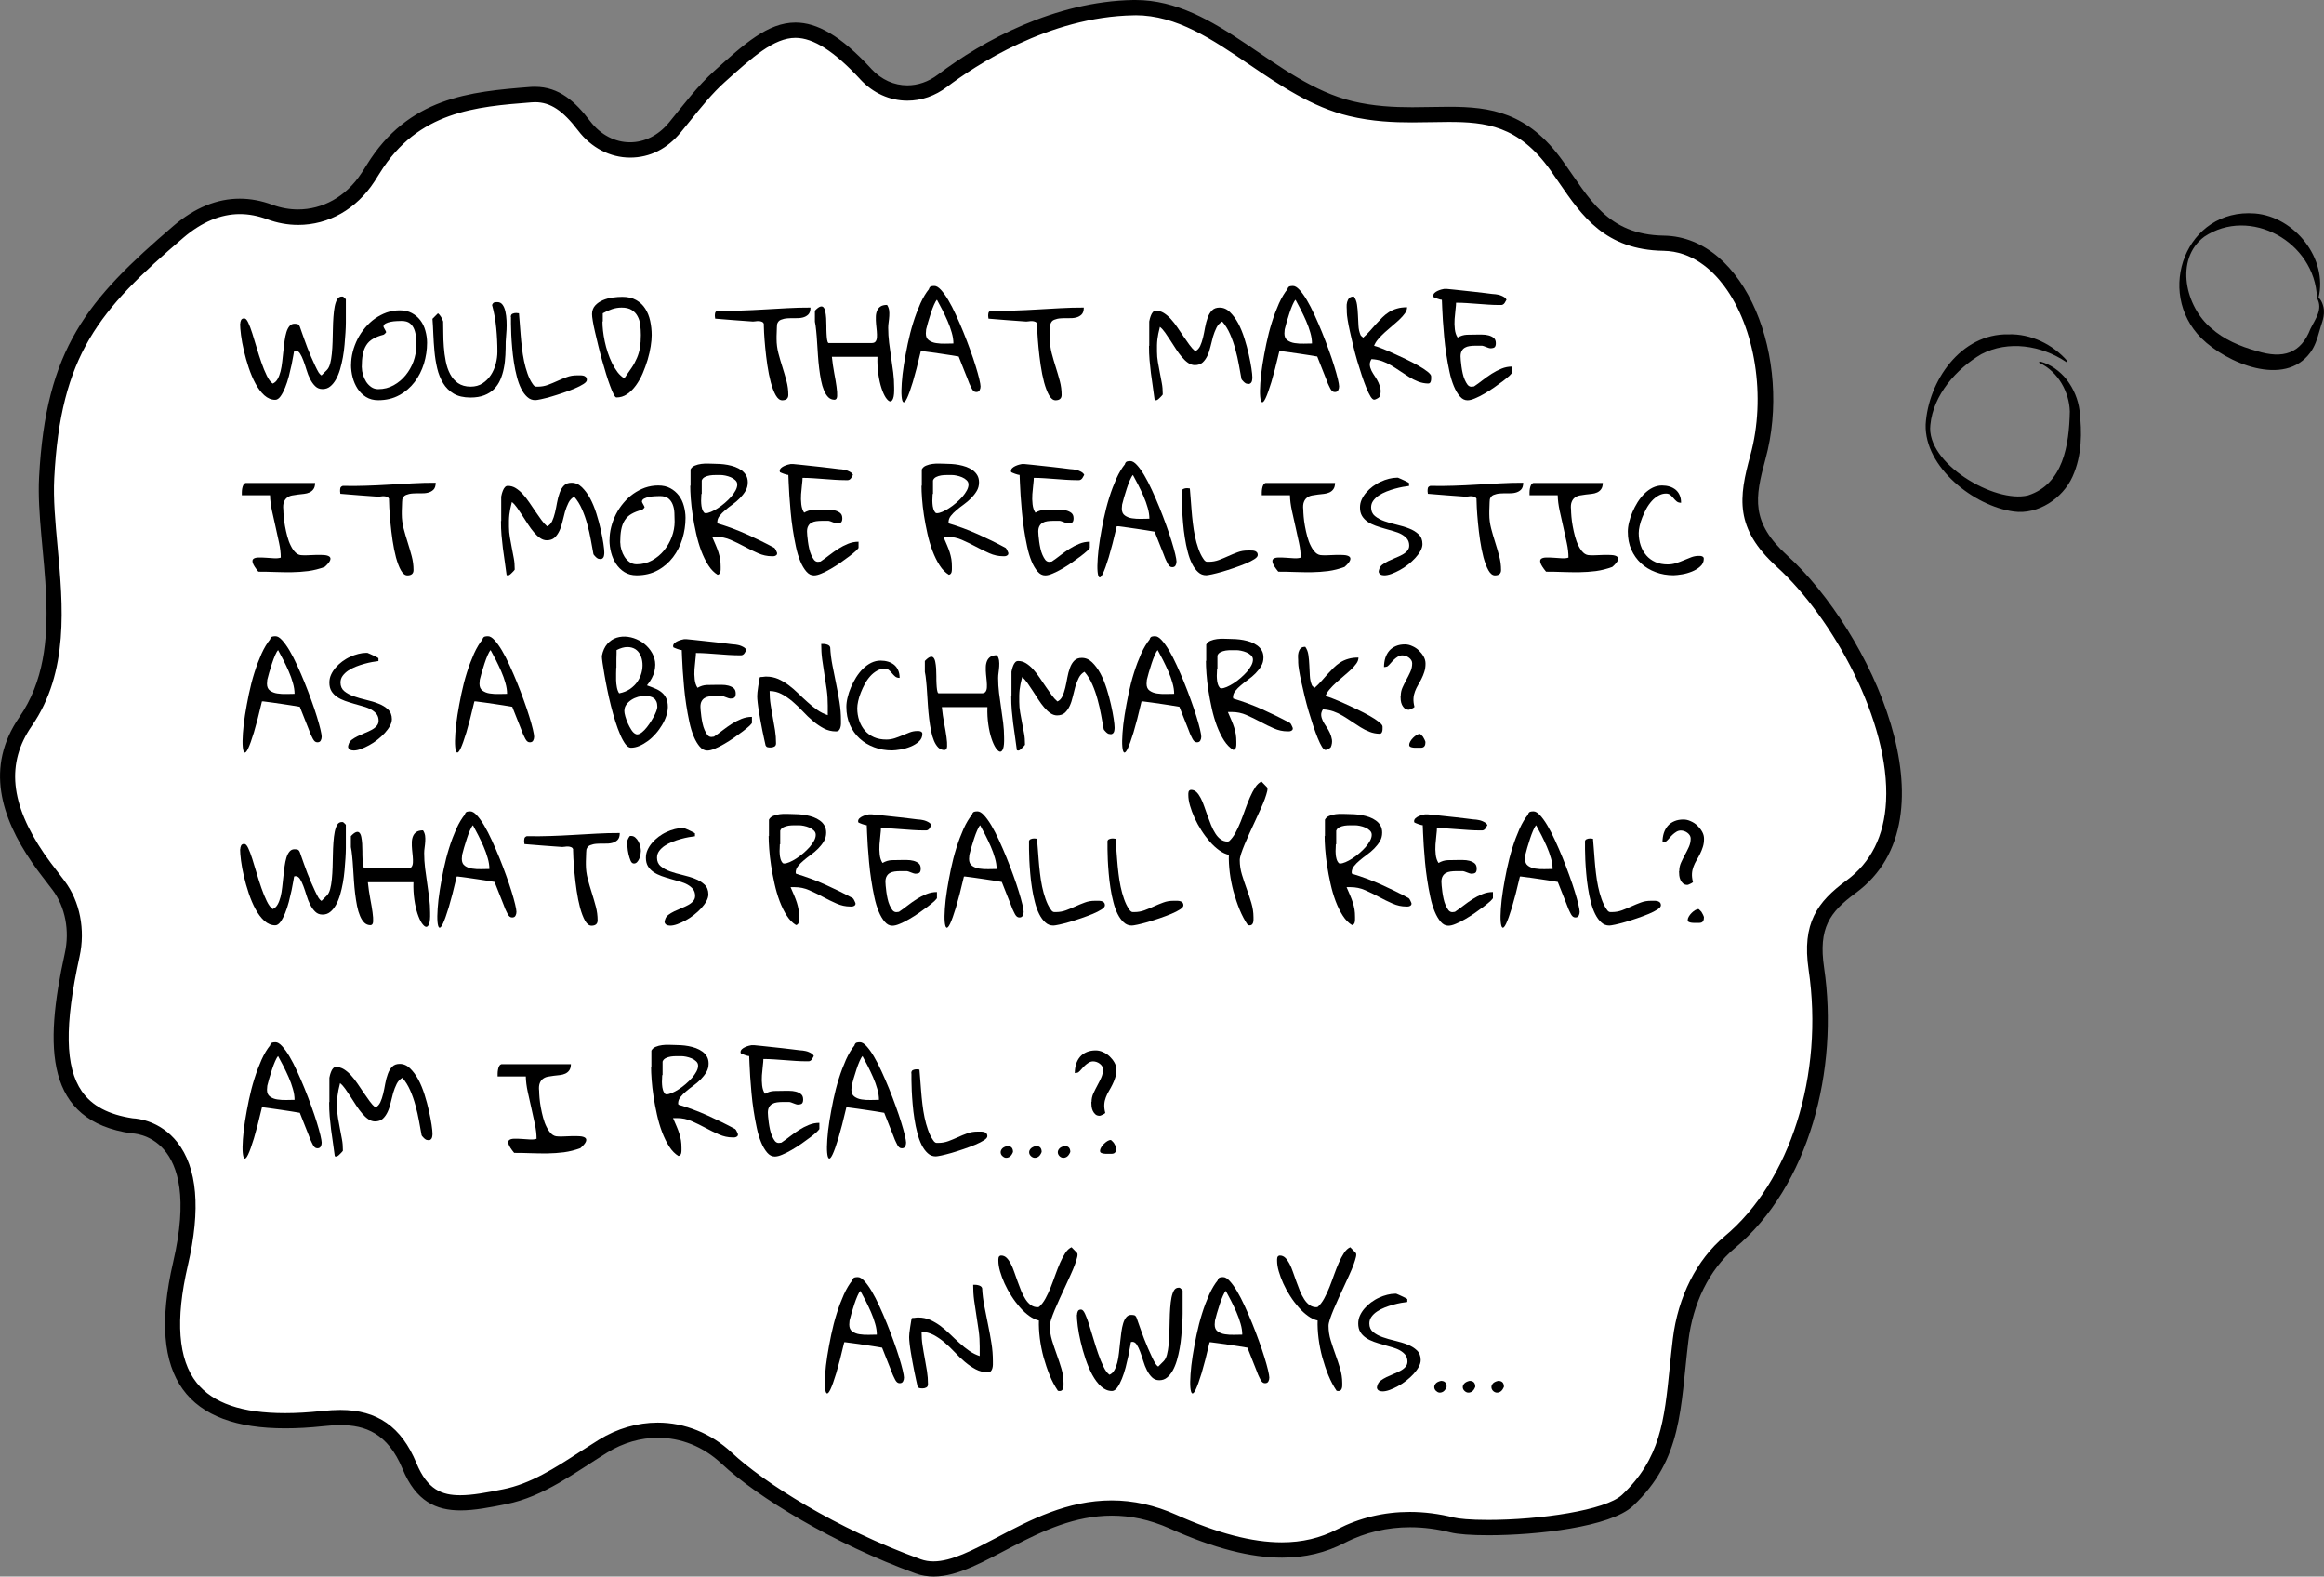 <?xml version="1.0" encoding="UTF-8"?>
<svg id="Layer_2" data-name="Layer 2" xmlns="http://www.w3.org/2000/svg" viewBox="0 0 305.01 206.86">
  <rect x="0" y="0" width="305.01" height="206.86" fill="#808080" stroke="none"/>
  <defs>
    <style>
      .cls-1 {
        fill: #fff;
      }
    </style>
  </defs>
  <g id="Layer_1-2" data-name="Layer 1">
    <g>
      <path class="cls-1" d="M122.53,205.86c-.71,0-1.37-.11-2.01-.34-11.19-4.05-20.88-10.21-25.16-14.21-2.52-2.36-5.73-3.66-9.02-3.66-2.48,0-4.97.73-7.19,2.1-.81.5-1.62,1.03-2.43,1.55-3.28,2.12-6.67,4.32-10.49,5.08-2.26.45-4.13.8-5.8.8-2.32,0-4.92-.58-6.69-4.84-2.36-5.69-6.29-6.35-9.05-6.35-.7,0-1.47.05-2.4.15-1.73.18-3.36.27-4.85.27-6.01,0-10.06-1.43-12.4-4.37-2.63-3.31-3.08-8.77-1.35-16.22,1.65-7.1,1.24-12.27-1.21-15.36-1.97-2.49-4.62-2.72-5.14-2.74-3.5-.51-5.92-1.81-7.42-3.97-3.04-4.39-1.84-12.17-.46-18.45.72-3.25.05-6.66-1.77-9.1-.3-.4-.61-.8-.91-1.2-.6-.78-1.22-1.59-1.79-2.42-4.69-6.87-5.22-12.72-1.64-17.9,4.71-6.8,3.91-15.33,3.22-22.85-.3-3.26-.59-6.35-.44-9.13.86-16.55,5.93-22.54,17.29-32.27,2.59-2.22,5.3-3.34,8.06-3.34,1.29,0,2.62.25,3.94.74,1.21.45,2.46.68,3.71.68,3.66,0,7-1.91,9.17-5.24.24-.36.47-.73.7-1.1,5.29-8.54,13.12-9.15,20.69-9.74.18-.01.36-.02.54-.02,2.35,0,4.22,1.19,6.44,4.11,1.53,2.01,3.73,3.17,6.03,3.17s4.31-1.05,5.88-2.95c.39-.48.78-.96,1.16-1.43,1.54-1.91,3-3.72,4.68-5.23,3.79-3.42,6.77-6.1,9.99-6.1,2.67,0,5.59,1.82,9.19,5.72,1.52,1.64,3.46,2.52,5.49,2.52,1.62,0,3.21-.55,4.6-1.6,3.72-2.82,13.62-9.4,25.07-9.59h.26c5.73,0,10.49,3.23,15.52,6.65,3.96,2.69,8.06,5.48,12.73,6.6,2.99.72,5.75.81,8.05.81.84,0,1.67-.01,2.48-.03.78-.01,1.55-.03,2.3-.03,5.12,0,9.71.5,14.15,6.71.41.58.81,1.15,1.2,1.71,2.96,4.31,5.76,8.37,12.87,8.49,4.19.07,7.06,2.74,8.74,4.98,4.29,5.72,5.79,15.22,3.63,23.09-1.47,5.37-1.99,8.97,3.18,13.67,7.49,6.8,15.22,20.8,14.66,31.56-.25,4.85-2.14,8.6-5.61,11.14-3.68,2.69-5.39,5.1-4.56,10.76,2.08,14.08-2.5,28.51-11.39,35.91-3.44,2.87-5.79,7.53-6.42,12.78-.16,1.3-.29,2.56-.41,3.77-.7,6.88-1.25,12.31-6.57,17.31-2.45,2.31-11.25,3.56-18.27,3.56-2.11,0-3.88-.13-4.72-.34-1.86-.47-3.73-.71-5.55-.71-3.22,0-6.27.73-9.07,2.17-2.37,1.22-4.9,1.82-7.73,1.82-4.04,0-8.72-1.22-14.3-3.72-2.68-1.2-5.31-1.79-8.04-1.79-5.59,0-10.37,2.51-14.58,4.73-3.32,1.75-6.2,3.26-8.81,3.26Z"/>
      <path d="M149.02,2h0c5.42,0,10.06,3.15,14.96,6.48,4.04,2.74,8.22,5.58,13.06,6.74,3.09.74,5.92.84,8.28.84.85,0,1.68-.01,2.5-.03.77-.01,1.54-.03,2.29-.03,4.84,0,9.18.47,13.34,6.29.41.57.8,1.14,1.18,1.7,2.98,4.33,6.05,8.8,13.68,8.92,3.78.06,6.41,2.52,7.95,4.58,4.12,5.49,5.55,14.63,3.47,22.22-1.53,5.57-2.11,9.6,3.47,14.67,7.32,6.65,14.88,20.3,14.33,30.77-.24,4.54-1.99,8.03-5.2,10.38-3.82,2.8-5.86,5.61-4.96,11.71,2.03,13.74-2.41,27.81-11.04,34.99-3.64,3.03-6.11,7.92-6.78,13.43-.16,1.32-.29,2.57-.41,3.79-.71,6.93-1.22,11.94-6.26,16.69-2.16,2.03-10.81,3.29-17.58,3.29-2.39,0-3.88-.16-4.48-.31-1.94-.49-3.89-.74-5.79-.74-3.39,0-6.59.77-9.53,2.28-2.22,1.15-4.6,1.71-7.27,1.71-3.9,0-8.44-1.19-13.89-3.63-2.77-1.24-5.61-1.87-8.44-1.87-5.84,0-10.73,2.57-15.04,4.85-3.21,1.69-5.98,3.15-8.35,3.15-.6,0-1.14-.09-1.67-.28-11.06-4-20.61-10.06-24.81-14-2.71-2.53-6.15-3.93-9.71-3.93-2.66,0-5.33.78-7.72,2.25-.82.51-1.63,1.03-2.45,1.56-3.35,2.17-6.51,4.22-10.14,4.94-2.21.44-4.02.78-5.6.78-2.41,0-4.31-.72-5.76-4.22-1.97-4.76-5.14-6.97-9.98-6.97-.74,0-1.53.05-2.51.15-1.69.18-3.29.27-4.74.27-5.68,0-9.48-1.31-11.61-3.99-2.43-3.06-2.82-8.23-1.16-15.37,1.73-7.41,1.25-12.86-1.4-16.21-2.18-2.74-5.04-3.08-5.83-3.12-3.18-.48-5.36-1.64-6.68-3.54-2.2-3.18-2.29-8.63-.3-17.67.78-3.53.05-7.24-1.95-9.91-.3-.4-.61-.8-.92-1.21-.59-.77-1.21-1.57-1.76-2.37-4.49-6.57-5.01-11.9-1.64-16.77,4.91-7.1,4.1-15.82,3.39-23.52-.3-3.23-.58-6.28-.44-8.99.84-16.16,5.81-22.03,16.95-31.56,2.41-2.06,4.9-3.1,7.41-3.1,1.17,0,2.38.23,3.59.68,1.32.49,2.69.74,4.06.74,4.01,0,7.65-2.07,10.01-5.69.24-.37.48-.74.71-1.12,5.02-8.11,12.6-8.7,19.92-9.27.16-.01.31-.02.46-.02h0c2,0,3.63,1.08,5.64,3.71,1.72,2.27,4.21,3.56,6.83,3.56s4.89-1.18,6.65-3.32c.39-.48.78-.96,1.17-1.44,1.52-1.88,2.95-3.66,4.59-5.14,3.61-3.25,6.46-5.82,9.3-5.81,2.34,0,5.1,1.77,8.46,5.4l.04.05c1.67,1.8,3.86,2.79,6.18,2.79,1.84,0,3.64-.62,5.2-1.81,3.65-2.76,13.33-9.2,24.48-9.39h.24M149.02,0c-.09,0-.18,0-.28,0-10.28.18-19.75,5.32-25.66,9.8-1.24.94-2.63,1.4-4,1.4-1.71,0-3.39-.72-4.71-2.15l-.04-.05c-4.02-4.35-7.12-6.04-9.93-6.04-3.62,0-6.73,2.81-10.66,6.35-2.17,1.95-4,4.41-5.94,6.77-1.43,1.74-3.27,2.59-5.11,2.59-1.93,0-3.84-.94-5.24-2.78-1.92-2.53-4.06-4.5-7.23-4.5-.2,0-.41,0-.62.02-7.94.62-15.99,1.37-21.46,10.21-.23.37-.45.73-.69,1.08-2.06,3.16-5.16,4.78-8.33,4.78-1.13,0-2.26-.2-3.37-.61-1.43-.53-2.86-.8-4.29-.8-2.96,0-5.89,1.17-8.71,3.58C11.47,39.33,6.01,45.69,5.13,62.63c-.49,9.46,3.85,22.15-2.59,31.47-4.53,6.55-2.37,13.17,1.64,19.03.86,1.27,1.83,2.45,2.73,3.65,1.66,2.22,2.25,5.34,1.6,8.29-2.75,12.48-2.57,22,8.76,23.64h0c.12,0,9.38.05,5.46,16.88-3.59,15.43,2.04,21.82,14.72,21.82,1.55,0,3.2-.09,4.95-.28.77-.08,1.54-.14,2.3-.14,3.2,0,6.18,1.04,8.13,5.74,1.76,4.26,4.4,5.45,7.61,5.45,1.83,0,3.85-.39,5.99-.82,4.96-.99,9.04-4.16,13.25-6.76,2.11-1.3,4.4-1.95,6.67-1.95,2.99,0,5.93,1.13,8.34,3.39,4.74,4.44,14.77,10.53,25.5,14.42.77.28,1.55.4,2.35.4,6.39,0,13.7-7.99,23.39-7.99,2.39,0,4.92.49,7.63,1.7,5.82,2.61,10.61,3.81,14.71,3.81,3.07,0,5.75-.67,8.19-1.93,2.75-1.42,5.68-2.06,8.61-2.06,1.78,0,3.56.24,5.3.68.95.24,2.75.37,4.97.37,6.33,0,16.03-1.08,18.96-3.83,6.54-6.15,6.21-12.78,7.29-21.69.59-4.85,2.7-9.32,6.07-12.13,9.78-8.14,13.71-23.46,11.74-36.82-.77-5.2.73-7.29,4.16-9.81,13.44-9.84,1.8-34.47-8.97-44.25-4.83-4.38-4.28-7.57-2.89-12.66,3.59-13.1-2.54-29.15-13.32-29.33-7.48-.12-9.78-4.91-13.27-9.79-4.59-6.42-9.5-7.12-14.96-7.12-1.55,0-3.14.06-4.79.06-2.48,0-5.08-.13-7.81-.78C167.29,10.83,159.8,0,149.02,0h0Z"/>
    </g>
    <path d="M271.19,47.51c-3.28-2.21-7.62-2.88-11.15-1.04-3.28,1.92-6.31,5.34-6.69,9.27-.61,5.05,8.44,10.34,12.81,9.26,4.62-1.48,5.4-6.6,5.49-11.01-.07-2.49-1.48-5.19-3.97-6.37-.11-.04-.04-.22.07-.19,1.37.37,2.61,1.26,3.51,2.41.89,1.17,1.48,2.55,1.67,4.07.31,2.8.35,5.79-.93,8.64-1.29,2.85-4.53,5.01-7.71,4.57-5.27-.72-11.72-5.84-11.56-11.41.33-5.71,4.62-11.96,10.85-11.84,2.95-.1,5.83,1.31,7.73,3.49.08.09-.03.21-.13.15h0Z"/>
    <path d="M304.09,39.06c-.29-7.37-8.82-12.01-14.81-7.99-3.93,2.98-2.42,9.21.92,11.98,1.66,1.49,3.79,2.4,5.99,3.01,3.42,1.07,5.79.34,7.04-2.91.64-1.31,1.67-2.56.87-4.02-.02-.05,0-.11.05-.14.5.16.86,1.25.85,1.81.05.99-.4,1.86-.62,2.74-.26.94-.57,1.91-1.17,2.72-3.38,4.6-10.97,1.4-14.28-1.87-6.11-6.08-2.02-17.09,7.02-16.38,5.24.43,9.59,5.96,8.34,11.07-.03.11-.19.09-.2-.02h0Z"/>
    <g>
      <path d="M31.53,42.49c0-.18.04-.34.11-.49.07-.15.21-.22.42-.22.18,0,.35.18.52.55.17.36.35.83.53,1.4.18.57.37,1.19.57,1.87.2.68.41,1.34.63,1.97s.45,1.21.7,1.71c.24.5.5.85.78,1.05.27-.11.48-.31.64-.59.16-.28.29-.62.39-1.01.1-.39.17-.82.22-1.28.05-.46.1-.92.15-1.38.05-.46.1-.91.16-1.34.06-.44.14-.82.24-1.15.1-.33.24-.6.41-.8.17-.2.38-.3.63-.3.15,0,.29.01.41.04s.23.14.31.34c.04.14.12.35.22.63.1.28.21.6.34.96.13.37.27.75.43,1.17s.33.82.5,1.22c.17.4.34.78.51,1.13.17.36.33.67.48.92.02.04.08.11.17.21.09.09.16.15.19.16l.71-.71c.19-.19.33-.47.43-.84.1-.37.17-.8.22-1.29s.08-1.01.1-1.57c.02-.56.03-1.11.04-1.67.01-.55.03-1.09.07-1.61s.09-.98.17-1.37c.08-.39.19-.7.33-.94.14-.23.34-.35.6-.35.01,0,.02,0,.04,0,.02,0,.04,0,.06,0,.03.01.06.02.07.02s.04.02.08.06c.04.04.09.08.12.11.04.03.07.07.1.1.03.03.05.06.06.08,0,.08,0,.22,0,.42,0,.2,0,.41,0,.65s0,.45,0,.65c0,.21,0,.35,0,.42,0,.22,0,.53,0,.91s-.02.83-.05,1.32c-.03.49-.07,1.02-.12,1.58-.05.56-.12,1.11-.22,1.66-.1.55-.22,1.07-.37,1.58-.15.5-.33.94-.55,1.33-.22.38-.46.68-.75.91-.28.23-.62.34-1,.34s-.69-.12-.95-.37c-.26-.25-.48-.56-.67-.93-.19-.37-.35-.77-.48-1.21-.13-.44-.27-.84-.41-1.22s-.29-.69-.45-.94c-.16-.25-.36-.37-.59-.37-.02,0-.05,0-.09.02-.04.01-.07.02-.09.02-.01.04-.04.24-.1.58s-.13.75-.23,1.22-.22.97-.36,1.52c-.14.54-.31,1.04-.49,1.49-.18.45-.38.83-.6,1.14-.22.3-.45.46-.7.46-.52,0-.99-.2-1.43-.59-.43-.39-.81-.9-1.15-1.52-.34-.62-.63-1.32-.89-2.08-.25-.76-.47-1.51-.64-2.25-.17-.73-.3-1.42-.38-2.05-.08-.64-.12-1.13-.12-1.48Z"/>
      <path d="M46.08,47.87c0-.56.07-1.14.22-1.72.15-.58.36-1.14.63-1.67.27-.53.6-1.02.99-1.48.39-.46.81-.86,1.28-1.19s.98-.6,1.53-.8c.55-.19,1.13-.29,1.74-.29s1.14.12,1.58.36c.45.24.82.56,1.12.95s.52.85.66,1.37c.14.51.22,1.04.22,1.57,0,.93-.14,1.84-.41,2.74-.28.9-.69,1.71-1.23,2.42s-1.21,1.29-2.01,1.72c-.8.44-1.72.66-2.76.66-.62,0-1.15-.14-1.6-.42-.45-.28-.82-.65-1.11-1.09-.29-.45-.51-.95-.65-1.49s-.21-1.09-.21-1.63ZM47.49,48.23c0,.3.05.61.15.94.1.33.24.64.41.91s.4.51.67.7c.27.19.58.28.92.28.74,0,1.41-.17,2.02-.51.61-.34,1.13-.77,1.57-1.31.44-.54.78-1.13,1.03-1.8.24-.66.36-1.32.36-1.97,0-.38-.01-.76-.03-1.16-.02-.4-.09-.76-.22-1.09s-.31-.59-.57-.8-.63-.31-1.12-.31c-.16,0-.36,0-.62.02-.26.01-.52.04-.77.09-.25.05-.48.12-.67.22-.19.1-.29.24-.29.42,0,.02.02.07.06.14.04.07.08.15.12.22.04.08.08.15.12.22.03.07.05.12.05.14s-.04.08-.13.17-.16.15-.22.17c-.55.14-1.01.32-1.38.54-.37.21-.66.49-.88.84s-.37.75-.46,1.23c-.09.48-.13,1.03-.13,1.67Z"/>
      <path d="M57.46,41.1c.18.13.32.3.43.49s.2.39.27.59c.01.42.02.92.02,1.51s.02,1.19.07,1.82c.04.63.13,1.26.25,1.88.12.62.31,1.19.57,1.68.26.5.61.9,1.04,1.2.44.3.99.46,1.65.46.61,0,1.13-.14,1.57-.43.44-.29.8-.65,1.09-1.09.29-.44.51-.94.65-1.48s.21-1.08.21-1.6c0-1.01-.05-2.03-.15-3.08-.1-1.04-.28-2.05-.55-3.03.08-.2.18-.31.3-.34.12-.03.25-.04.4-.04.29,0,.51.12.68.35.17.23.29.53.37.89.08.36.13.75.15,1.18.02.42.02.83,0,1.21-.02.38-.04.72-.07,1.01-.03.29-.04.48-.04.56,0,.57-.01,1.16-.04,1.75-.03.59-.09,1.16-.2,1.7-.1.54-.26,1.05-.46,1.52-.2.47-.48.88-.82,1.23-.34.35-.77.62-1.28.82s-1.12.3-1.82.3c-.9,0-1.63-.17-2.21-.51-.57-.34-1.04-.8-1.38-1.37s-.61-1.22-.78-1.95c-.17-.73-.29-1.47-.36-2.24s-.12-1.51-.15-2.25c-.03-.74-.06-1.41-.11-2.01l.71-.71Z"/>
      <path d="M67.04,41.6c0-.22.07-.37.22-.43.15-.07.31-.1.49-.1.03,0,.1,0,.19.02.09.01.15.02.17.02.03.34.07.75.1,1.24s.07,1,.12,1.56c.04.56.1,1.13.17,1.73.07.6.16,1.18.28,1.75.12.57.27,1.11.45,1.62s.39.96.65,1.33c.06.1.11.17.16.22.05.05.1.09.15.12.05.03.11.04.17.05.07,0,.15,0,.25,0,.45,0,.89-.08,1.3-.23.41-.15.83-.33,1.23-.51s.82-.36,1.24-.51c.42-.16.86-.23,1.33-.23.1,0,.23,0,.38,0,.15,0,.3,0,.43.03.13.02.25.08.35.17.1.09.15.22.15.4,0,.17-.15.35-.45.54s-.68.39-1.14.58c-.46.19-.97.38-1.52.57-.55.19-1.07.35-1.57.5-.5.14-.95.26-1.33.34-.39.08-.64.12-.76.12-.4,0-.75-.13-1.05-.41-.3-.27-.57-.63-.8-1.09-.23-.46-.42-.98-.57-1.58-.16-.59-.28-1.21-.38-1.85-.1-.64-.18-1.28-.23-1.91-.06-.63-.09-1.22-.12-1.76-.02-.54-.04-1.02-.04-1.43,0-.41,0-.7,0-.86Z"/>
      <path d="M77.7,41.23c0-.46.14-.84.41-1.14.27-.3.61-.53,1.01-.7.4-.17.84-.29,1.3-.35.46-.06.88-.09,1.26-.09.72,0,1.32.14,1.81.42.49.28.89.65,1.19,1.12.3.46.52,1,.65,1.61.13.61.2,1.23.2,1.86,0,.42-.04.92-.13,1.48-.09.57-.22,1.16-.4,1.76s-.4,1.2-.65,1.79-.56,1.12-.9,1.59c-.34.47-.73.85-1.15,1.14-.43.29-.89.43-1.4.43-.1,0-.22-.14-.36-.41-.14-.27-.29-.63-.46-1.09-.17-.45-.35-.98-.53-1.57-.18-.59-.36-1.21-.54-1.84-.18-.64-.34-1.27-.5-1.92s-.3-1.23-.42-1.77c-.13-.54-.22-1.02-.29-1.43-.07-.41-.1-.71-.1-.9ZM79.07,42.18c0,.35.02.76.07,1.21.05.45.13.92.23,1.41.1.49.24.98.4,1.47.16.49.35.95.56,1.38.21.43.45.82.71,1.17.27.35.56.62.9.82.38-.53.7-1,.98-1.42.28-.42.5-.84.68-1.26.18-.42.31-.87.39-1.34.08-.48.12-1.03.12-1.66,0-.45-.03-.9-.08-1.33s-.17-.81-.36-1.15c-.18-.34-.44-.61-.77-.81-.33-.21-.77-.31-1.31-.31-.44,0-.87.07-1.28.21-.41.14-.81.32-1.2.54,0,.03,0,.1,0,.2,0,.1,0,.21,0,.32s0,.23,0,.33c0,.1,0,.18,0,.22Z"/>
      <path d="M100.26,42.53c-.04-.15-.13-.26-.26-.31s-.27-.09-.41-.09c-.15,0-.3,0-.44.03-.14.02-.25.03-.33.03-.19-.01-.51-.03-.98-.07-.46-.03-.96-.07-1.5-.11-.54-.04-1.04-.08-1.5-.12-.46-.04-.79-.06-.98-.08,0-.02,0-.08-.02-.17-.01-.09-.02-.15-.02-.18,0-.15.01-.29.04-.41.03-.12.14-.22.32-.28,1.04.02,2.06.02,3.07-.02,1.01-.03,2.02-.08,3.03-.14s2.02-.12,3.03-.17c1.01-.06,2.03-.08,3.06-.08,0,.42-.1.73-.3.92-.2.19-.44.32-.74.39-.29.07-.62.09-.97.08-.35-.01-.69,0-1.02.02-.33.02-.61.09-.86.19-.25.1-.41.3-.49.57-.01.07-.02.19-.03.38-.01.19-.02.39-.02.6,0,.21-.01.41-.02.59,0,.18,0,.31,0,.39,0,.63.08,1.25.24,1.87s.34,1.22.53,1.82c.19.6.37,1.21.53,1.81.16.6.24,1.21.24,1.83,0,.46-.27.7-.8.7-.32,0-.6-.22-.85-.66-.25-.44-.46-1.01-.65-1.69-.18-.69-.33-1.43-.45-2.24-.12-.81-.21-1.58-.28-2.32-.07-.74-.12-1.39-.15-1.96-.03-.56-.04-.93-.04-1.11Z"/>
      <path d="M106.95,42.18c0-.06,0-.15,0-.29,0-.14,0-.28,0-.43s0-.29,0-.42c0-.13,0-.22,0-.27.28-.3.51-.47.69-.53.18-.06.33-.03.44.09.11.12.19.3.24.56s.09.54.11.86c.02.32.03.66.03,1.01s0,.68.02.99.03.57.07.8c.03.23.09.39.18.46h5.69c.23,0,.4-.07.5-.21.1-.14.16-.33.17-.56.02-.23,0-.5-.02-.8-.03-.3-.06-.61-.09-.92-.03-.32-.04-.62-.03-.93,0-.3.06-.57.15-.8.09-.23.24-.42.44-.56.2-.14.49-.22.88-.22.14.21.23.44.27.69.03.25.04.5.02.77s-.04.53-.08.79-.06.51-.06.75c0,.65.04,1.3.12,1.96.08.65.17,1.3.27,1.96.09.65.18,1.3.27,1.95.08.65.12,1.29.12,1.92.02.68-.02,1.17-.13,1.47s-.25.42-.41.4c-.17-.03-.35-.2-.56-.5-.2-.31-.39-.72-.56-1.24-.17-.52-.31-1.13-.41-1.83s-.15-1.46-.12-2.28h-5.98c.08.76.18,1.48.31,2.15.13.67.23,1.27.3,1.78s.1.92.08,1.23c-.02.3-.13.46-.34.47-.32,0-.59-.11-.81-.32-.22-.22-.41-.51-.57-.89s-.29-.81-.39-1.32c-.1-.5-.18-1.03-.25-1.59-.07-.56-.12-1.13-.16-1.72-.04-.59-.07-1.15-.11-1.69-.03-.54-.07-1.05-.12-1.52-.04-.47-.1-.87-.17-1.2Z"/>
      <path d="M121.91,37.92c.07-.2.16-.31.29-.35s.27-.05.44-.05c.25,0,.54.17.85.51s.64.79.97,1.35.67,1.21,1,1.94c.34.73.66,1.48.98,2.26s.61,1.56.89,2.33.52,1.48.72,2.13.36,1.21.47,1.68c.11.48.17.8.17.98s-.04.35-.12.5c-.08.16-.23.24-.44.24-.13,0-.25-.04-.34-.12-.09-.08-.17-.18-.24-.31-.07-.12-.13-.24-.18-.36-.06-.12-.1-.23-.15-.32-.04-.12-.14-.35-.27-.7-.14-.34-.28-.7-.43-1.08-.15-.38-.29-.73-.42-1.06-.13-.33-.23-.57-.28-.71-.77-.13-1.55-.26-2.33-.37-.78-.12-1.6-.23-2.46-.34h-.18c-.4,1.71-.75,3.07-1.05,4.06-.3.99-.56,1.7-.76,2.12-.2.42-.36.59-.48.52-.12-.07-.19-.33-.23-.76-.04-.44-.03-1.02.02-1.75.05-.73.14-1.53.28-2.41.14-.88.31-1.8.51-2.76.2-.96.44-1.89.72-2.78.28-.9.6-1.73.94-2.5.35-.77.73-1.4,1.14-1.9ZM121.51,43.75c0,.41.13.71.4.9s.59.32.96.37c.38.06.77.08,1.19.07.41-.01.77-.02,1.07-.02,0-.44-.07-.92-.22-1.43-.14-.51-.33-1.02-.55-1.53-.22-.51-.46-1-.7-1.48-.25-.48-.48-.92-.69-1.3-.12.12-.25.35-.39.67s-.28.69-.41,1.09-.26.8-.37,1.19-.19.7-.25.94c0,.03,0,.12-.02.26-.01.14-.02.23-.02.27Z"/>
      <path d="M136.13,42.53c-.04-.15-.13-.26-.26-.31s-.27-.09-.41-.09c-.15,0-.3,0-.44.03-.14.02-.25.03-.33.03-.19-.01-.51-.03-.98-.07-.46-.03-.96-.07-1.5-.11-.54-.04-1.04-.08-1.5-.12-.46-.04-.79-.06-.98-.08,0-.02,0-.08-.02-.17-.01-.09-.02-.15-.02-.18,0-.15.01-.29.04-.41.03-.12.14-.22.32-.28,1.04.02,2.06.02,3.07-.02,1.01-.03,2.02-.08,3.03-.14s2.02-.12,3.03-.17c1.01-.06,2.03-.08,3.06-.08,0,.42-.1.73-.3.92-.2.19-.44.32-.74.39-.29.07-.62.09-.97.08-.35-.01-.69,0-1.02.02-.33.02-.61.09-.86.19-.25.1-.41.3-.49.57-.01.07-.02.19-.03.38-.01.19-.02.39-.02.6,0,.21-.01.41-.02.59,0,.18,0,.31,0,.39,0,.63.08,1.25.24,1.87s.34,1.22.53,1.82c.19.6.37,1.21.53,1.81.16.6.24,1.21.24,1.83,0,.46-.27.7-.8.7-.32,0-.6-.22-.85-.66-.25-.44-.46-1.01-.65-1.69-.18-.69-.33-1.43-.45-2.24-.12-.81-.21-1.58-.28-2.32-.07-.74-.12-1.39-.15-1.96-.03-.56-.04-.93-.04-1.11Z"/>
      <path d="M150.83,45.38c0-.13,0-.35,0-.66,0-.3,0-.62,0-.96s0-.66,0-.95c0-.3,0-.51,0-.63.01-.08.04-.2.08-.36.04-.16.1-.32.16-.47.06-.15.14-.29.25-.41s.23-.17.39-.17c.36,0,.71.1,1.03.3.32.2.63.46.93.79s.58.69.85,1.09c.27.4.54.79.8,1.18.27.39.52.76.78,1.11.25.35.51.63.76.84.28-.12.49-.35.65-.67.15-.33.28-.7.38-1.13.1-.42.19-.87.27-1.33.08-.46.2-.88.34-1.27s.33-.71.57-.95c.24-.25.57-.37.99-.37.5,0,.95.19,1.35.58s.77.88,1.09,1.47c.32.6.59,1.26.82,1.99.23.73.42,1.43.57,2.11.15.67.27,1.28.35,1.82.08.54.12.93.12,1.16,0,.1,0,.21-.02.32-.01.12-.04.22-.08.31-.04.09-.12.17-.22.22-.1.05-.24.05-.43,0-.06-.01-.12-.04-.19-.09s-.15-.11-.22-.19c-.08-.08-.14-.15-.2-.22-.06-.07-.08-.14-.08-.19-.1-.54-.21-1.14-.33-1.81-.12-.66-.27-1.33-.46-2.01-.18-.68-.41-1.34-.69-1.98-.28-.64-.62-1.19-1.03-1.66-.32.18-.57.44-.75.8-.18.36-.33.75-.46,1.18-.12.43-.23.86-.33,1.3s-.23.84-.4,1.2c-.17.36-.38.66-.63.89-.25.23-.6.35-1.03.35-.3,0-.59-.1-.87-.29s-.56-.45-.82-.76c-.27-.31-.52-.66-.77-1.04-.25-.38-.49-.76-.73-1.13-.24-.37-.47-.71-.7-1.04s-.46-.58-.69-.76c-.09.34-.16.64-.21.9s-.09.51-.12.75c-.03.24-.04.49-.05.75,0,.25,0,.54,0,.85,0,.46.04.93.12,1.38.08.46.16.92.25,1.37.09.45.17.91.26,1.37s.12.92.12,1.38v.13s-.07.09-.13.16c-.07.07-.14.15-.21.22-.07.08-.15.15-.22.21s-.13.1-.17.12c-.01.01-.03.02-.07.02-.03.01-.07.02-.1.02-.02,0-.05,0-.08-.02-.03-.01-.06-.02-.08-.02-.08-.64-.16-1.25-.25-1.82s-.17-1.14-.24-1.71c-.07-.56-.13-1.13-.18-1.71-.05-.57-.07-1.19-.07-1.86Z"/>
      <path d="M168.97,37.92c.07-.2.16-.31.29-.35s.27-.05.44-.05c.25,0,.54.17.85.51s.64.79.97,1.35.67,1.21,1,1.94c.34.73.66,1.48.98,2.26s.61,1.56.89,2.33.52,1.48.72,2.13.36,1.21.47,1.68c.11.48.17.8.17.98s-.04.35-.12.5c-.08.16-.23.24-.44.24-.13,0-.25-.04-.34-.12-.09-.08-.17-.18-.24-.31-.07-.12-.13-.24-.18-.36-.06-.12-.1-.23-.15-.32-.04-.12-.14-.35-.27-.7-.14-.34-.28-.7-.43-1.08-.15-.38-.29-.73-.42-1.06-.13-.33-.23-.57-.28-.71-.77-.13-1.55-.26-2.33-.37-.78-.12-1.6-.23-2.46-.34h-.18c-.4,1.71-.75,3.07-1.05,4.06-.3.99-.56,1.7-.76,2.12-.2.42-.36.59-.48.52-.12-.07-.19-.33-.23-.76-.04-.44-.03-1.02.02-1.75.05-.73.14-1.53.28-2.41.14-.88.31-1.8.51-2.76.2-.96.44-1.89.72-2.78.28-.9.6-1.73.94-2.5.35-.77.73-1.4,1.14-1.9ZM168.57,43.75c0,.41.13.71.4.9s.59.32.96.37c.38.06.77.08,1.19.07.41-.01.77-.02,1.07-.02,0-.44-.07-.92-.22-1.43-.14-.51-.33-1.02-.55-1.53-.22-.51-.46-1-.7-1.48-.25-.48-.48-.92-.69-1.3-.12.12-.25.35-.39.67s-.28.69-.41,1.09-.26.8-.37,1.19-.19.7-.25.94c0,.03,0,.12-.02.26-.01.14-.02.23-.02.27Z"/>
      <path d="M176.76,41c0-.21,0-.44-.02-.68-.01-.24,0-.47.06-.68s.14-.38.27-.52c.13-.14.33-.21.62-.21.21.29.35.64.41,1.07.06.42.1.87.12,1.34.02.47.05.94.07,1.4s.12.87.27,1.23c.01.04.06.11.16.19.09.08.16.14.19.16.33-.29.63-.59.9-.9.27-.31.54-.61.8-.9s.53-.57.8-.84c.27-.27.56-.5.87-.7.31-.2.67-.36,1.06-.47.39-.12.84-.17,1.33-.17,0,.26-.09.53-.28.79-.19.27-.43.53-.71.8-.29.27-.6.55-.94.83-.34.28-.67.57-.99.86-.32.29-.61.59-.86.88s-.44.59-.55.89c.19.04.5.15.94.32s.93.38,1.49.63,1.14.52,1.73.8c.6.29,1.14.57,1.64.85.5.28.9.55,1.22.8.31.25.47.45.47.61v.21c0,.11,0,.21-.02.32s-.05.21-.11.29-.14.12-.27.12c-.46-.01-.9-.1-1.31-.26s-.81-.36-1.19-.6c-.39-.24-.77-.49-1.15-.75-.38-.26-.77-.51-1.17-.75-.4-.24-.81-.43-1.23-.58-.43-.15-.89-.23-1.38-.26-.17.27-.24.52-.22.77.02.25.1.5.22.75.13.25.28.5.46.76.18.26.33.53.46.81.13.28.22.58.27.89.04.31,0,.64-.15.98-.02.03-.06.07-.12.11s-.13.08-.2.12c-.07.04-.15.08-.22.1-.08.02-.13.03-.15.03-.14,0-.3-.14-.47-.41s-.35-.65-.55-1.13c-.19-.47-.39-1.02-.6-1.63-.2-.61-.4-1.25-.6-1.91-.19-.66-.37-1.32-.53-1.99-.16-.67-.3-1.29-.43-1.87-.13-.58-.23-1.09-.3-1.53-.07-.44-.11-.77-.11-.99Z"/>
      <path d="M189.21,39.33c-.06,0-.14-.01-.24-.04s-.21-.06-.32-.1-.22-.08-.31-.12c-.1-.04-.17-.07-.2-.09-.01-.02-.02-.04-.02-.07-.01-.02-.02-.05-.02-.08,0-.15.06-.29.18-.4.12-.11.26-.2.42-.27.16-.07.32-.13.47-.17.15-.04.28-.06.36-.08h.36c.27.02.6.06,1.01.1.41.04.84.09,1.3.14.46.05.92.1,1.39.15s.9.1,1.28.15.7.09.96.12.41.04.46.04c.09.01.2.03.34.06s.28.07.42.13c.14.06.28.13.4.21s.21.19.27.31c-.09.18-.17.31-.23.41s-.14.17-.22.22c-.08.05-.16.07-.24.07h-.31c-.46,0-.93-.02-1.4-.05s-.94-.07-1.4-.1c-.46-.03-.93-.07-1.4-.1-.47-.03-.94-.05-1.42-.05,0,.2-.02.5-.07.89-.05.4-.09.82-.12,1.26-.03.44-.02.88.03,1.32s.17.8.37,1.1c.39-.23.79-.35,1.21-.37.42-.01.85-.02,1.28-.02h.71c.29,0,.57.03.84.1.27.07.5.18.69.33.19.16.28.39.28.7,0,.22-.04.39-.13.5s-.29.17-.61.17c-.03,0-.1-.02-.21-.05-.11-.03-.22-.07-.33-.12-.12-.04-.22-.08-.32-.12-.1-.03-.17-.05-.2-.05-.01,0-.05,0-.12,0-.07,0-.16,0-.26,0s-.2,0-.29,0c-.09,0-.17,0-.22,0-.25,0-.5.02-.74.05s-.44.1-.62.2c-.18.1-.32.24-.42.43-.11.19-.16.43-.16.73,0,.1.01.27.03.51.02.24.05.51.09.8.04.29.09.59.16.9.07.31.15.59.27.85s.23.47.37.65c.14.17.31.26.51.26.02,0,.08,0,.17-.02s.14-.02.17-.02c.38-.25.75-.53,1.14-.83s.78-.58,1.19-.84c.41-.26.83-.48,1.28-.66.44-.18.9-.27,1.38-.27v.81s-.11.17-.32.37c-.22.2-.5.43-.85.7-.35.26-.74.55-1.17.85-.43.3-.86.57-1.29.82-.43.25-.84.46-1.23.62-.39.17-.72.25-.99.25-.38,0-.71-.17-1-.51-.29-.34-.56-.78-.79-1.34-.23-.56-.43-1.2-.58-1.93-.16-.73-.29-1.48-.41-2.25s-.21-1.54-.28-2.31c-.07-.77-.13-1.48-.17-2.13s-.07-1.22-.09-1.7-.03-.81-.04-1Z"/>
      <path d="M36.85,73.15c0-.59-.07-1.22-.22-1.91-.14-.68-.3-1.39-.46-2.1-.17-.72-.33-1.43-.48-2.15-.15-.71-.24-1.38-.25-2.01h-3.7v-.38c0-.17.02-.33.05-.51.03-.17.08-.33.15-.46.07-.14.17-.22.3-.26h9.12c-.01.35-.08.62-.22.81-.13.19-.31.33-.52.43s-.46.16-.72.19-.53.06-.8.09-.53.08-.78.12c-.25.05-.47.15-.65.29-.18.14-.32.34-.41.59-.09.25-.12.58-.07,1,0,.23.02.54.05.92.03.38.09.79.17,1.24.08.44.18.89.3,1.33.12.45.27.86.46,1.23.18.37.39.67.63.9.24.23.52.34.84.34.22.02.51.02.85,0,.35-.02.7-.03,1.05-.04s.69,0,1,.02.54.09.69.2.18.27.1.49c-.08.22-.32.51-.73.87-.71.26-1.42.44-2.15.54-.72.09-1.45.14-2.18.15-.73,0-1.46,0-2.19-.03-.73-.03-1.45-.04-2.17-.04-.41-.5-.65-.88-.73-1.14-.08-.26-.05-.45.09-.55.14-.11.36-.16.66-.17.3,0,.63,0,.99.03.35.03.71.05,1.06.07s.65-.01.88-.09Z"/>
      <path d="M51.07,65.51c-.04-.15-.13-.26-.26-.31s-.27-.09-.41-.09c-.15,0-.3,0-.44.03-.14.02-.25.03-.33.03-.19-.01-.51-.03-.98-.07-.46-.03-.96-.07-1.5-.11-.54-.04-1.04-.08-1.5-.12-.46-.04-.79-.06-.98-.08,0-.02,0-.08-.02-.17-.01-.09-.02-.15-.02-.18,0-.15.01-.29.04-.41.03-.12.14-.22.32-.28,1.04.02,2.06.02,3.07-.02,1.01-.03,2.02-.08,3.03-.14s2.02-.12,3.03-.17c1.01-.06,2.03-.08,3.06-.08,0,.42-.1.73-.3.92-.2.19-.44.32-.74.39-.29.07-.62.09-.97.08-.35-.01-.69,0-1.02.02-.33.02-.61.09-.86.19-.25.1-.41.3-.49.57-.01.07-.02.19-.03.38-.01.19-.02.39-.02.6,0,.21-.01.41-.02.59,0,.18,0,.31,0,.39,0,.63.08,1.25.24,1.87s.34,1.22.53,1.82c.19.6.37,1.21.53,1.81.16.6.24,1.21.24,1.83,0,.46-.27.7-.8.7-.32,0-.6-.22-.85-.66-.25-.44-.46-1.01-.65-1.69-.18-.69-.33-1.43-.45-2.24-.12-.81-.21-1.58-.28-2.32-.07-.74-.12-1.39-.15-1.96-.03-.56-.04-.93-.04-1.11Z"/>
      <path d="M65.78,68.36c0-.13,0-.35,0-.66,0-.3,0-.62,0-.96s0-.66,0-.95c0-.3,0-.51,0-.63.01-.08.04-.2.08-.36.04-.16.1-.32.16-.47.06-.15.14-.29.25-.41s.23-.17.39-.17c.36,0,.71.1,1.03.3.32.2.63.46.93.79s.58.69.85,1.09c.27.4.54.79.8,1.18.27.39.52.76.78,1.11.25.35.51.63.76.84.28-.12.49-.35.65-.67.15-.33.28-.7.38-1.13.1-.42.19-.87.27-1.33.08-.46.2-.88.34-1.27s.33-.71.57-.95c.24-.25.57-.37.99-.37.5,0,.95.19,1.35.58s.77.88,1.09,1.47c.32.6.59,1.26.82,1.99.23.73.42,1.43.57,2.11.15.67.27,1.28.35,1.82.08.54.12.93.12,1.16,0,.1,0,.21-.02.32-.01.12-.04.22-.08.31-.04.09-.12.17-.22.22-.1.05-.24.05-.43,0-.06-.01-.12-.04-.19-.09s-.15-.11-.22-.19c-.08-.08-.14-.15-.2-.22-.06-.07-.08-.14-.08-.19-.1-.54-.21-1.14-.33-1.81-.12-.66-.27-1.33-.46-2.01-.18-.68-.41-1.34-.69-1.98-.28-.64-.62-1.19-1.03-1.66-.32.18-.57.44-.75.8-.18.36-.33.75-.46,1.18-.12.43-.23.86-.33,1.3s-.23.84-.4,1.2c-.17.36-.38.66-.63.89-.25.23-.6.35-1.03.35-.3,0-.59-.1-.87-.29s-.56-.45-.82-.76c-.27-.31-.52-.66-.77-1.04-.25-.38-.49-.76-.73-1.13-.24-.37-.47-.71-.7-1.04s-.46-.58-.69-.76c-.09.34-.16.64-.21.9s-.09.51-.12.75c-.03.24-.04.49-.05.75,0,.25,0,.54,0,.85,0,.46.04.93.12,1.38.08.46.16.92.25,1.37.09.45.17.91.26,1.37s.12.92.12,1.38v.13s-.07.09-.13.16c-.07.07-.14.15-.21.22-.07.08-.15.15-.22.21s-.13.1-.17.12c-.01.01-.03.02-.07.02-.03.01-.07.02-.1.02-.02,0-.05,0-.08-.02-.03-.01-.06-.02-.08-.02-.08-.64-.16-1.25-.25-1.82s-.17-1.14-.24-1.71c-.07-.56-.13-1.13-.18-1.71-.05-.57-.07-1.19-.07-1.86Z"/>
      <path d="M80,70.85c0-.56.07-1.14.22-1.72.15-.58.36-1.14.63-1.67.27-.53.6-1.02.99-1.48.39-.46.81-.86,1.28-1.19s.98-.6,1.53-.8c.55-.19,1.13-.29,1.74-.29s1.14.12,1.58.36c.45.24.82.56,1.12.95s.52.85.66,1.37c.14.51.22,1.04.22,1.57,0,.93-.14,1.84-.41,2.74-.28.9-.69,1.71-1.23,2.42s-1.21,1.29-2.01,1.72c-.8.44-1.72.66-2.76.66-.62,0-1.15-.14-1.6-.42-.45-.28-.82-.65-1.11-1.09-.29-.45-.51-.95-.65-1.49s-.21-1.09-.21-1.63ZM81.41,71.21c0,.3.05.61.15.94.1.33.24.64.41.91s.4.51.67.7c.27.19.58.28.92.28.74,0,1.41-.17,2.02-.51.61-.34,1.13-.77,1.57-1.31.44-.54.78-1.13,1.03-1.8.24-.66.36-1.32.36-1.97,0-.38-.01-.76-.03-1.16-.02-.4-.09-.76-.22-1.09s-.31-.59-.57-.8-.63-.31-1.12-.31c-.16,0-.36,0-.62.02-.26.01-.52.04-.77.09-.25.05-.48.12-.67.22-.19.1-.29.24-.29.42,0,.02.02.07.06.14.04.07.08.15.12.22.04.08.08.15.12.22.03.07.05.12.05.14s-.04.08-.13.17-.16.15-.22.17c-.55.14-1.01.32-1.38.54-.37.21-.66.49-.88.84s-.37.75-.46,1.23c-.09.48-.13,1.03-.13,1.67Z"/>
      <path d="M90.63,63.75c0-.09,0-.23,0-.44,0-.2,0-.42,0-.65s0-.44,0-.65c0-.2,0-.34,0-.42.12-.23.31-.4.57-.5.26-.11.54-.18.85-.22.3-.04.6-.05.9-.04.29.01.53.02.72.02.24,0,.53.01.85.03.33.02.65.06.98.12.33.06.65.15.97.26.32.12.6.27.85.45.25.18.45.4.6.66.15.26.22.57.22.92,0,.42-.1.8-.3,1.13-.2.34-.45.65-.74.95-.29.29-.61.57-.96.82-.35.25-.67.5-.96.75-.29.24-.54.49-.74.75-.2.25-.3.53-.3.83,0,.02,0,.05.02.09s.02.06.02.07c1.3.39,2.57.86,3.8,1.41,1.23.55,2.45,1.15,3.64,1.79.03.02.07.06.11.12.04.06.07.13.11.21.03.08.07.16.1.22s.05.12.05.17c0,.1-.03.17-.08.22-.06.05-.12.09-.2.12-.08.03-.15.04-.23.04h-.2c-.6,0-1.19-.13-1.78-.39-.59-.26-1.19-.55-1.78-.87s-1.2-.61-1.81-.88-1.25-.4-1.91-.4h-.53c.18.41.33.77.47,1.09s.25.63.35.93c.09.3.17.6.22.9s.07.63.07.99v.27c0,.1,0,.21-.02.32-.01.11-.04.21-.1.3-.06.09-.14.15-.27.18-.45-.27-.86-.68-1.22-1.24-.36-.56-.67-1.2-.94-1.91-.27-.72-.49-1.48-.67-2.29-.18-.81-.33-1.6-.45-2.38-.12-.78-.2-1.51-.25-2.19s-.07-1.25-.07-1.7ZM92.05,64.8c0,.14,0,.33-.02.56s-.02.46,0,.7c.01.24.05.46.11.68.06.22.16.4.31.56.02.01.04.02.07.02.01.01.04.02.08.02.2,0,.44-.06.72-.18.28-.12.58-.28.89-.48.31-.2.62-.43.92-.69.3-.26.58-.53.82-.8.24-.28.44-.56.59-.84.15-.28.22-.54.22-.77s-.08-.41-.25-.57c-.17-.16-.36-.29-.6-.39s-.47-.17-.72-.22-.45-.07-.6-.07c-.19,0-.41,0-.66,0-.25,0-.51.01-.75.05-.25.04-.47.11-.67.21-.2.1-.34.25-.41.45v.89c0,.19,0,.37,0,.54,0,.17,0,.29,0,.36Z"/>
      <path d="M103.44,62.31c-.06,0-.14-.01-.24-.04s-.21-.06-.32-.1-.22-.08-.31-.12c-.1-.04-.17-.07-.2-.09-.01-.02-.02-.04-.02-.07-.01-.02-.02-.05-.02-.08,0-.15.06-.29.18-.4.12-.11.26-.2.42-.27.16-.07.32-.13.47-.17.15-.04.28-.06.36-.08h.36c.27.02.6.06,1.01.1.41.04.84.09,1.3.14.46.05.92.1,1.39.15s.9.1,1.28.15.7.09.96.12.41.04.46.04c.09.01.2.03.34.06s.28.07.42.13c.14.06.28.13.4.21s.21.19.27.31c-.09.18-.17.31-.23.41s-.14.17-.22.22c-.08.05-.16.07-.24.07h-.31c-.46,0-.93-.02-1.4-.05s-.94-.07-1.4-.1c-.46-.03-.93-.07-1.4-.1-.47-.03-.94-.05-1.42-.05,0,.2-.02.5-.07.89-.05.4-.09.82-.12,1.26-.03.44-.02.88.03,1.32s.17.8.37,1.1c.39-.23.79-.35,1.21-.37.42-.01.85-.02,1.28-.02h.71c.29,0,.57.03.84.1.27.07.5.18.69.33.19.16.28.39.28.7,0,.22-.04.39-.13.5s-.29.17-.61.17c-.03,0-.1-.02-.21-.05-.11-.03-.22-.07-.33-.12-.12-.04-.22-.08-.32-.12-.1-.03-.17-.05-.2-.05-.01,0-.05,0-.12,0-.07,0-.16,0-.26,0s-.2,0-.29,0c-.09,0-.17,0-.22,0-.25,0-.5.02-.74.05s-.44.1-.62.2c-.18.1-.32.24-.42.43-.11.19-.16.43-.16.73,0,.1.01.27.03.51.02.24.05.51.09.8.04.29.09.59.16.9.07.31.15.59.27.85s.23.47.37.65c.14.17.31.26.51.26.02,0,.08,0,.17-.02s.14-.02.17-.02c.38-.25.75-.53,1.14-.83s.78-.58,1.19-.84c.41-.26.83-.48,1.28-.66.44-.18.9-.27,1.38-.27v.81s-.11.17-.32.37c-.22.2-.5.43-.85.7-.35.26-.74.55-1.17.85-.43.3-.86.57-1.29.82-.43.25-.84.46-1.23.62-.39.17-.72.25-.99.25-.38,0-.71-.17-1-.51-.29-.34-.56-.78-.79-1.34-.23-.56-.43-1.2-.58-1.93-.16-.73-.29-1.48-.41-2.25s-.21-1.54-.28-2.31c-.07-.77-.13-1.48-.17-2.13s-.07-1.22-.09-1.7-.03-.81-.04-1Z"/>
      <path d="M120.98,63.75c0-.09,0-.23,0-.44,0-.2,0-.42,0-.65s0-.44,0-.65c0-.2,0-.34,0-.42.12-.23.31-.4.57-.5.26-.11.54-.18.85-.22.3-.04.6-.05.9-.04.29.01.53.02.72.02.24,0,.53.01.85.03.33.02.65.06.98.12.33.06.65.15.97.26.32.12.6.27.85.45.25.18.45.4.6.66.15.26.22.57.22.92,0,.42-.1.8-.3,1.13-.2.34-.45.65-.74.95-.29.29-.61.57-.96.82-.35.25-.67.5-.96.75-.29.24-.54.49-.74.75-.2.25-.3.53-.3.83,0,.02,0,.05.02.09s.02.06.02.07c1.3.39,2.57.86,3.8,1.41,1.23.55,2.45,1.15,3.64,1.79.03.02.07.06.11.12.04.06.07.13.11.21.03.08.07.16.1.22s.05.12.05.17c0,.1-.03.17-.08.22-.06.05-.12.09-.2.12-.08.03-.15.04-.23.04h-.2c-.6,0-1.19-.13-1.78-.39-.59-.26-1.19-.55-1.78-.87s-1.2-.61-1.81-.88-1.25-.4-1.91-.4h-.53c.18.41.33.77.47,1.09s.25.63.35.93c.09.3.17.6.22.9s.07.63.07.99v.27c0,.1,0,.21-.02.32-.01.11-.04.21-.1.3-.06.09-.14.15-.27.18-.45-.27-.86-.68-1.22-1.24-.36-.56-.67-1.2-.94-1.91-.27-.72-.49-1.48-.67-2.29-.18-.81-.33-1.6-.45-2.38-.12-.78-.2-1.51-.25-2.19s-.07-1.25-.07-1.7ZM122.4,64.8c0,.14,0,.33-.02.56s-.02.46,0,.7c.01.24.05.46.11.68.06.22.16.4.31.56.02.01.04.02.07.02.01.01.04.02.08.02.2,0,.44-.06.72-.18.28-.12.58-.28.89-.48.31-.2.62-.43.92-.69.3-.26.58-.53.82-.8.24-.28.44-.56.59-.84.15-.28.22-.54.22-.77s-.08-.41-.25-.57c-.17-.16-.36-.29-.6-.39s-.47-.17-.72-.22-.45-.07-.6-.07c-.19,0-.41,0-.66,0-.25,0-.51.01-.75.05-.25.04-.47.11-.67.21-.2.1-.34.25-.41.45v.89c0,.19,0,.37,0,.54,0,.17,0,.29,0,.36Z"/>
      <path d="M133.79,62.31c-.06,0-.14-.01-.24-.04s-.21-.06-.32-.1-.22-.08-.31-.12c-.1-.04-.17-.07-.2-.09-.01-.02-.02-.04-.02-.07-.01-.02-.02-.05-.02-.08,0-.15.06-.29.18-.4.12-.11.26-.2.42-.27.16-.07.32-.13.47-.17.15-.04.28-.06.36-.08h.36c.27.02.6.06,1.01.1.41.04.84.09,1.3.14.46.05.92.1,1.39.15s.9.1,1.28.15.7.09.96.12.41.04.46.04c.09.01.2.03.34.06s.28.07.42.13c.14.06.28.13.4.21s.21.19.27.31c-.09.18-.17.31-.23.41s-.14.17-.22.22c-.08.05-.16.07-.24.07h-.31c-.46,0-.93-.02-1.4-.05s-.94-.07-1.4-.1c-.46-.03-.93-.07-1.4-.1-.47-.03-.94-.05-1.42-.05,0,.2-.02.5-.07.89-.05.4-.09.82-.12,1.26-.03.44-.02.88.03,1.32s.17.8.37,1.1c.39-.23.79-.35,1.21-.37.42-.01.85-.02,1.28-.02h.71c.29,0,.57.03.84.1.27.07.5.18.69.33.19.16.28.39.28.7,0,.22-.04.39-.13.5s-.29.17-.61.17c-.03,0-.1-.02-.21-.05-.11-.03-.22-.07-.33-.12-.12-.04-.22-.08-.32-.12-.1-.03-.17-.05-.2-.05-.01,0-.05,0-.12,0-.07,0-.16,0-.26,0s-.2,0-.29,0c-.09,0-.17,0-.22,0-.25,0-.5.02-.74.05s-.44.1-.62.2c-.18.1-.32.24-.42.43-.11.19-.16.43-.16.73,0,.1.01.27.03.51.02.24.05.51.09.8.04.29.09.59.16.9.07.31.15.59.27.85s.23.47.37.65c.14.17.31.26.51.26.02,0,.08,0,.17-.02s.14-.02.17-.02c.38-.25.75-.53,1.14-.83s.78-.58,1.19-.84c.41-.26.83-.48,1.28-.66.44-.18.9-.27,1.38-.27v.81s-.11.17-.32.37c-.22.2-.5.43-.85.7-.35.26-.74.55-1.17.85-.43.3-.86.57-1.29.82-.43.25-.84.46-1.23.62-.39.17-.72.25-.99.25-.38,0-.71-.17-1-.51-.29-.34-.56-.78-.79-1.34-.23-.56-.43-1.2-.58-1.93-.16-.73-.29-1.48-.41-2.25s-.21-1.54-.28-2.31c-.07-.77-.13-1.48-.17-2.13s-.07-1.22-.09-1.7-.03-.81-.04-1Z"/>
      <path d="M147.63,60.9c.07-.2.16-.31.29-.35s.27-.05.44-.05c.25,0,.54.17.85.51s.64.79.97,1.35.67,1.21,1,1.94c.34.73.66,1.48.98,2.26s.61,1.56.89,2.33.52,1.48.72,2.13.36,1.21.47,1.68c.11.48.17.8.17.98s-.04.35-.12.5c-.08.16-.23.24-.44.24-.13,0-.25-.04-.34-.12-.09-.08-.17-.18-.24-.31-.07-.12-.13-.24-.18-.36-.06-.12-.1-.23-.15-.32-.04-.12-.14-.35-.27-.7-.14-.34-.28-.7-.43-1.08-.15-.38-.29-.73-.42-1.06-.13-.33-.23-.57-.28-.71-.77-.13-1.55-.26-2.33-.37-.78-.12-1.6-.23-2.46-.34h-.18c-.4,1.71-.75,3.07-1.05,4.06-.3.99-.56,1.7-.76,2.12-.2.42-.36.59-.48.52-.12-.07-.19-.33-.23-.76-.04-.44-.03-1.02.02-1.75.05-.73.14-1.53.28-2.41.14-.88.31-1.8.51-2.76.2-.96.44-1.89.72-2.78.28-.9.6-1.73.94-2.5.35-.77.73-1.4,1.14-1.9ZM147.23,66.74c0,.41.13.71.4.9s.59.32.96.37c.38.06.77.08,1.19.07.41-.01.77-.02,1.07-.02,0-.44-.07-.92-.22-1.43-.14-.51-.33-1.02-.55-1.53-.22-.51-.46-1-.7-1.48-.25-.48-.48-.92-.69-1.3-.12.12-.25.35-.39.67s-.28.69-.41,1.09-.26.8-.37,1.19-.19.7-.25.94c0,.03,0,.12-.02.26-.01.14-.02.23-.02.27Z"/>
      <path d="M155.09,64.58c0-.22.07-.37.22-.43.15-.07.31-.1.49-.1.03,0,.1,0,.19.02.09.01.15.02.17.02.03.34.07.75.1,1.24s.07,1,.12,1.56c.04.56.1,1.13.17,1.73.07.6.16,1.18.28,1.75.12.57.27,1.11.45,1.62s.39.96.65,1.33c.06.1.11.17.16.22.05.05.1.09.15.12.05.03.11.04.17.05.07,0,.15,0,.25,0,.45,0,.89-.08,1.3-.23.41-.15.83-.33,1.23-.51s.82-.36,1.24-.51c.42-.16.86-.23,1.33-.23.1,0,.23,0,.38,0,.15,0,.3,0,.43.03.13.02.25.08.35.17.1.09.15.22.15.4,0,.17-.15.35-.45.54s-.68.39-1.14.58c-.46.19-.97.38-1.52.57-.55.19-1.07.35-1.57.5-.5.14-.95.26-1.33.34-.39.08-.64.12-.76.12-.4,0-.75-.13-1.05-.41-.3-.27-.57-.63-.8-1.09-.23-.46-.42-.98-.57-1.58-.16-.59-.28-1.21-.38-1.85-.1-.64-.18-1.28-.23-1.91-.06-.63-.09-1.22-.12-1.76-.02-.54-.04-1.02-.04-1.43,0-.41,0-.7,0-.86Z"/>
      <path d="M170.71,73.15c0-.59-.07-1.22-.22-1.91-.14-.68-.3-1.39-.46-2.1-.17-.72-.33-1.43-.48-2.15-.15-.71-.24-1.38-.25-2.01h-3.7v-.38c0-.17.02-.33.05-.51.03-.17.08-.33.15-.46.07-.14.17-.22.3-.26h9.12c-.01.35-.08.62-.22.81-.13.19-.31.33-.52.43s-.46.16-.72.19-.53.06-.8.09-.53.08-.78.12c-.25.05-.47.15-.65.29-.18.14-.32.34-.41.59-.09.25-.12.58-.07,1,0,.23.02.54.05.92.03.38.09.79.17,1.24.08.44.18.89.3,1.33.12.45.27.86.46,1.23.18.37.39.67.63.9.24.23.52.34.84.34.22.02.51.02.85,0,.35-.02.7-.03,1.05-.04s.69,0,1,.02.54.09.69.2.18.27.1.49c-.08.22-.32.51-.73.87-.71.26-1.42.44-2.15.54-.72.09-1.45.14-2.18.15-.73,0-1.46,0-2.19-.03-.73-.03-1.45-.04-2.17-.04-.41-.5-.65-.88-.73-1.14-.08-.26-.05-.45.09-.55.14-.11.36-.16.66-.17.3,0,.63,0,.99.03.35.03.71.05,1.06.07s.65-.01.88-.09Z"/>
      <path d="M181,74.74c.06-.26.2-.48.42-.65.23-.17.49-.33.78-.47.29-.14.6-.28.92-.41.32-.13.62-.26.89-.41.27-.14.49-.31.67-.51s.27-.43.27-.7c0-.35-.09-.65-.27-.88-.18-.23-.43-.43-.73-.6-.3-.17-.65-.3-1.04-.41s-.78-.22-1.19-.34-.8-.24-1.19-.38c-.39-.14-.73-.31-1.04-.52-.3-.21-.55-.46-.73-.76-.18-.3-.27-.67-.27-1.11,0-.37.07-.71.22-1.04.15-.33.35-.64.6-.93.25-.29.54-.56.86-.8.33-.24.67-.45,1.03-.61.36-.17.72-.3,1.09-.39s.7-.14,1.01-.14h.18c.1.03.23.09.4.17.17.08.33.15.48.22.15.07.29.14.4.2.11.06.17.1.17.11v.38c-.21.02-.48.06-.81.12-.33.06-.68.14-1.04.24-.36.1-.74.22-1.11.37-.38.15-.71.32-1.01.52-.3.2-.54.43-.73.69-.19.26-.28.55-.28.89,0,.47.17.85.5,1.12.33.27.75.5,1.24.67.5.18,1.04.33,1.63.47.59.14,1.14.3,1.63.5.5.19.91.45,1.24.76.33.31.5.74.5,1.27,0,.29-.09.59-.26.9-.17.32-.4.62-.68.93s-.6.59-.95.87c-.35.28-.72.52-1.09.72-.37.2-.73.37-1.09.5s-.67.19-.94.19c-.09,0-.18-.01-.28-.03s-.19-.06-.26-.11c-.07-.05-.13-.12-.17-.22-.04-.1-.03-.23.02-.38Z"/>
      <path d="M193.8,65.51c-.04-.15-.13-.26-.26-.31s-.27-.09-.41-.09c-.15,0-.3,0-.44.03-.14.02-.25.03-.33.03-.19-.01-.51-.03-.98-.07-.46-.03-.96-.07-1.5-.11-.54-.04-1.04-.08-1.5-.12-.46-.04-.79-.06-.98-.08,0-.02,0-.08-.02-.17-.01-.09-.02-.15-.02-.18,0-.15.01-.29.04-.41.03-.12.14-.22.32-.28,1.04.02,2.06.02,3.07-.02,1.01-.03,2.02-.08,3.03-.14s2.02-.12,3.03-.17c1.01-.06,2.03-.08,3.06-.08,0,.42-.1.73-.3.92-.2.19-.44.32-.74.39-.29.07-.62.09-.97.08-.35-.01-.69,0-1.02.02-.33.02-.61.09-.86.19-.25.1-.41.3-.49.57-.01.07-.02.19-.03.38-.01.19-.02.39-.02.6,0,.21-.01.41-.02.59,0,.18,0,.31,0,.39,0,.63.08,1.25.24,1.87s.34,1.22.53,1.82c.19.6.37,1.21.53,1.81.16.6.24,1.21.24,1.83,0,.46-.27.7-.8.7-.32,0-.6-.22-.85-.66-.25-.44-.46-1.01-.65-1.69-.18-.69-.33-1.43-.45-2.24-.12-.81-.21-1.58-.28-2.32-.07-.74-.12-1.39-.15-1.96-.03-.56-.04-.93-.04-1.11Z"/>
      <path d="M205.85,73.15c0-.59-.07-1.22-.22-1.91-.14-.68-.3-1.39-.46-2.1-.17-.72-.33-1.43-.48-2.15-.15-.71-.24-1.38-.25-2.01h-3.7v-.38c0-.17.02-.33.05-.51.03-.17.08-.33.15-.46.07-.14.17-.22.3-.26h9.12c-.01.35-.08.62-.22.81-.13.19-.31.33-.52.43s-.46.16-.72.19-.53.06-.8.09-.53.08-.78.12c-.25.05-.47.15-.65.29-.18.14-.32.34-.41.59-.09.25-.12.58-.07,1,0,.23.02.54.05.92.03.38.09.79.17,1.24.08.44.18.89.3,1.33.12.45.27.86.46,1.23.18.37.39.67.63.9.24.23.52.34.84.34.22.02.51.02.85,0,.35-.02.7-.03,1.05-.04s.69,0,1,.02.54.09.69.2.18.27.1.49c-.08.22-.32.51-.73.87-.71.26-1.42.44-2.15.54-.72.09-1.45.14-2.18.15-.73,0-1.46,0-2.19-.03-.73-.03-1.45-.04-2.17-.04-.41-.5-.65-.88-.73-1.14-.08-.26-.05-.45.09-.55.14-.11.36-.16.66-.17.3,0,.63,0,.99.03.35.03.71.05,1.06.07s.65-.01.88-.09Z"/>
      <path d="M213.64,69.77c0-.38.05-.79.16-1.23.1-.44.25-.89.44-1.33s.41-.88.68-1.31c.27-.42.56-.8.9-1.13s.69-.59,1.08-.78c.39-.19.8-.29,1.23-.29.35,0,.69.05.99.14.31.09.57.24.8.42.22.19.4.42.52.71.13.28.19.62.19,1-.24,0-.44-.06-.59-.19-.15-.13-.29-.27-.41-.42-.13-.16-.27-.29-.41-.42-.15-.12-.34-.18-.57-.18-.34,0-.67.09-.99.27s-.61.41-.88.71c-.27.3-.51.64-.71,1.01-.2.38-.38.75-.53,1.14-.15.38-.27.75-.35,1.12-.08.36-.12.68-.12.94,0,.58.09,1.11.26,1.62.17.5.42.94.74,1.31.32.37.72.66,1.19.87s1.02.31,1.62.31c.39,0,.75-.06,1.1-.17.35-.12.69-.24,1.01-.38.33-.14.65-.27.97-.39.32-.12.64-.18.96-.18.04,0,.11,0,.19,0,.08,0,.16.02.23.04s.14.06.19.11c.06.05.08.12.08.22,0,.4-.15.74-.46,1.01-.3.28-.67.5-1.09.67-.42.17-.86.3-1.31.37s-.82.12-1.11.12c-.84,0-1.62-.13-2.35-.41-.73-.27-1.37-.65-1.91-1.15-.54-.5-.97-1.1-1.28-1.8-.31-.7-.46-1.49-.46-2.36Z"/>
      <path d="M35.44,83.88c.07-.2.16-.31.29-.35s.27-.05.44-.05c.25,0,.54.17.85.51s.64.79.97,1.35.67,1.21,1,1.94c.34.73.66,1.48.98,2.26s.61,1.56.89,2.33.52,1.48.72,2.13.36,1.21.47,1.68c.11.48.17.8.17.98s-.04.35-.12.5c-.08.16-.23.24-.44.24-.13,0-.25-.04-.34-.12-.09-.08-.17-.18-.24-.31-.07-.12-.13-.24-.18-.36-.06-.12-.1-.23-.15-.32-.04-.12-.14-.35-.27-.7-.14-.34-.28-.7-.43-1.08-.15-.38-.29-.73-.42-1.06-.13-.33-.23-.57-.28-.71-.77-.13-1.55-.26-2.33-.37-.78-.12-1.6-.23-2.46-.34h-.18c-.4,1.71-.75,3.07-1.05,4.06-.3.99-.56,1.7-.76,2.12-.2.42-.36.59-.48.52-.12-.07-.19-.33-.23-.76-.04-.44-.03-1.02.02-1.75.05-.73.14-1.53.28-2.41.14-.88.31-1.8.51-2.76.2-.96.44-1.89.72-2.78.28-.9.6-1.73.94-2.5.35-.77.73-1.4,1.14-1.9ZM35.04,89.72c0,.41.13.71.4.9s.59.32.96.37c.38.06.77.08,1.19.07.41-.01.77-.02,1.07-.02,0-.44-.07-.92-.22-1.43-.14-.51-.33-1.02-.55-1.53-.22-.51-.46-1-.7-1.48-.25-.48-.48-.92-.69-1.3-.12.12-.25.35-.39.67s-.28.69-.41,1.09-.26.8-.37,1.19-.19.7-.25.94c0,.03,0,.12-.02.26-.01.14-.02.23-.02.27Z"/>
      <path d="M45.74,97.72c.06-.26.2-.48.42-.65.23-.17.49-.33.78-.47.29-.14.6-.28.92-.41.32-.13.62-.26.89-.41.27-.14.49-.31.67-.51s.27-.43.27-.7c0-.35-.09-.65-.27-.88-.18-.23-.43-.43-.73-.6-.3-.17-.65-.3-1.04-.41s-.78-.22-1.19-.34-.8-.24-1.19-.38c-.39-.14-.73-.31-1.04-.52-.3-.21-.55-.46-.73-.76-.18-.3-.27-.67-.27-1.11,0-.37.07-.71.22-1.04.15-.33.35-.64.6-.93.25-.29.54-.56.86-.8.33-.24.67-.45,1.03-.61.36-.17.72-.3,1.09-.39s.7-.14,1.01-.14h.18c.1.03.23.09.4.17.17.08.33.15.48.22.15.07.29.14.4.2.11.06.17.1.17.11v.38c-.21.02-.48.06-.81.12-.33.06-.68.14-1.04.24-.36.1-.74.22-1.11.37-.38.15-.71.32-1.01.52-.3.2-.54.43-.73.69-.19.26-.28.55-.28.89,0,.47.17.85.5,1.12.33.27.75.5,1.24.67.5.18,1.04.33,1.63.47.59.14,1.14.3,1.63.5.5.19.91.45,1.24.76.33.31.5.74.5,1.27,0,.29-.09.59-.26.9-.17.32-.4.62-.68.93s-.6.59-.95.87c-.35.28-.72.52-1.09.72-.37.2-.73.37-1.09.5s-.67.19-.94.19c-.09,0-.18-.01-.28-.03s-.19-.06-.26-.11c-.07-.05-.13-.12-.17-.22-.04-.1-.03-.23.02-.38Z"/>
      <path d="M63.32,83.88c.07-.2.16-.31.29-.35s.27-.05.44-.05c.25,0,.54.17.85.51s.64.79.97,1.35.67,1.21,1,1.94c.34.73.66,1.48.98,2.26s.61,1.56.89,2.33.52,1.48.72,2.13.36,1.21.47,1.68c.11.48.17.8.17.98s-.04.35-.12.5c-.08.16-.23.24-.44.24-.13,0-.25-.04-.34-.12-.09-.08-.17-.18-.24-.31-.07-.12-.13-.24-.18-.36-.06-.12-.1-.23-.15-.32-.04-.12-.14-.35-.27-.7-.14-.34-.28-.7-.43-1.08-.15-.38-.29-.73-.42-1.06-.13-.33-.23-.57-.28-.71-.77-.13-1.55-.26-2.33-.37-.78-.12-1.6-.23-2.46-.34h-.18c-.4,1.71-.75,3.07-1.05,4.06-.3.99-.56,1.7-.76,2.12-.2.42-.36.59-.48.52-.12-.07-.19-.33-.23-.76-.04-.44-.03-1.02.02-1.75.05-.73.14-1.53.28-2.41.14-.88.31-1.8.51-2.76.2-.96.44-1.89.72-2.78.28-.9.6-1.73.94-2.5.35-.77.73-1.4,1.14-1.9ZM62.93,89.72c0,.41.13.71.4.9s.59.32.96.37c.38.06.77.08,1.19.07.41-.01.77-.02,1.07-.02,0-.44-.07-.92-.22-1.43-.14-.51-.33-1.02-.55-1.53-.22-.51-.46-1-.7-1.48-.25-.48-.48-.92-.69-1.3-.12.12-.25.35-.39.67s-.28.69-.41,1.09-.26.8-.37,1.19-.19.7-.25.94c0,.03,0,.12-.02.26-.01.14-.02.23-.02.27Z"/>
      <path d="M78.99,86.07c.13-.67.38-1.21.73-1.6.35-.39.76-.66,1.22-.8s.95-.18,1.48-.11c.52.07,1.02.24,1.49.49.47.25.88.58,1.23.99s.6.86.75,1.38.14,1.07,0,1.67-.47,1.21-.98,1.84c.4.14.77.29,1.11.43.34.14.63.32.87.53.24.21.42.46.56.76.13.3.2.67.2,1.11,0,.36-.07.75-.2,1.16-.13.41-.32.81-.56,1.21-.24.4-.51.78-.83,1.14-.32.36-.65.68-1.02.95s-.74.49-1.12.65c-.38.16-.75.24-1.12.24-.24,0-.48-.16-.71-.46-.23-.31-.46-.72-.68-1.23-.22-.51-.44-1.09-.65-1.76-.21-.66-.4-1.35-.58-2.06-.18-.71-.34-1.42-.48-2.12s-.27-1.35-.37-1.95-.19-1.11-.25-1.55c-.06-.44-.09-.74-.09-.9ZM80.88,87.61c0,.2,0,.44-.02.74-.01.29-.01.59,0,.9.01.31.04.62.1.93s.15.57.3.79c.54-.1,1.01-.29,1.42-.56.4-.28.73-.6.98-.97.25-.37.43-.76.54-1.18s.15-.83.12-1.23c-.03-.4-.12-.76-.28-1.09-.16-.33-.38-.59-.67-.77-.29-.18-.64-.27-1.04-.27s-.88.13-1.41.4c0,.09,0,.24,0,.46,0,.22-.01.45-.02.7,0,.24,0,.48,0,.7v.46ZM81.94,93.25c0,.19.04.44.13.75.09.31.2.62.34.93.14.31.29.59.46.85.17.26.34.43.53.52.15.09.34.08.55-.02s.42-.27.64-.5.42-.49.62-.78c.2-.29.38-.58.54-.87.16-.29.29-.56.38-.8.09-.25.14-.44.14-.57,0-.29-.04-.52-.12-.71-.08-.18-.19-.33-.34-.44-.15-.11-.33-.19-.53-.23-.2-.04-.43-.07-.67-.07-.28,0-.57.04-.88.13-.31.09-.59.21-.85.38s-.48.37-.66.61c-.18.24-.27.51-.27.81Z"/>
      <path d="M89.45,85.29c-.06,0-.14-.01-.24-.04s-.21-.06-.32-.1-.22-.08-.31-.12c-.1-.04-.17-.07-.2-.09-.01-.02-.02-.04-.02-.07-.01-.02-.02-.05-.02-.08,0-.15.06-.29.18-.4.12-.11.26-.2.42-.27.16-.07.32-.13.47-.17.15-.04.28-.06.36-.08h.36c.27.02.6.06,1.01.1.41.04.84.09,1.3.14.46.05.92.1,1.39.15s.9.1,1.28.15.7.09.96.12.41.04.46.04c.09.01.2.03.34.06s.28.07.42.13c.14.06.28.13.4.21s.21.19.27.31c-.09.18-.17.31-.23.41s-.14.17-.22.22c-.08.05-.16.07-.24.07h-.31c-.46,0-.93-.02-1.4-.05s-.94-.07-1.4-.1c-.46-.03-.93-.07-1.4-.1-.47-.03-.94-.05-1.42-.05,0,.2-.02.5-.07.89-.05.4-.09.82-.12,1.26-.03.44-.02.88.03,1.32s.17.8.37,1.1c.39-.23.79-.35,1.21-.37.42-.01.85-.02,1.28-.02h.71c.29,0,.57.03.84.1.27.07.5.18.69.33.19.16.28.39.28.7,0,.22-.04.39-.13.5s-.29.17-.61.17c-.03,0-.1-.02-.21-.05-.11-.03-.22-.07-.33-.12-.12-.04-.22-.08-.32-.12-.1-.03-.17-.05-.2-.05-.01,0-.05,0-.12,0-.07,0-.16,0-.26,0s-.2,0-.29,0c-.09,0-.17,0-.22,0-.25,0-.5.02-.74.05s-.44.1-.62.2c-.18.1-.32.24-.42.43-.11.19-.16.43-.16.73,0,.1.01.27.03.51.02.24.05.51.09.8.04.29.09.59.16.9.07.31.15.59.27.85s.23.47.37.65c.14.17.31.26.51.26.02,0,.08,0,.17-.02s.14-.02.17-.02c.38-.25.75-.53,1.14-.83s.78-.58,1.19-.84c.41-.26.83-.48,1.28-.66.44-.18.9-.27,1.38-.27v.81s-.11.17-.32.37c-.22.2-.5.43-.85.7-.35.26-.74.55-1.17.85-.43.3-.86.57-1.29.82-.43.25-.84.46-1.23.62-.39.17-.72.25-.99.25-.38,0-.71-.17-1-.51-.29-.34-.56-.78-.79-1.34-.23-.56-.43-1.2-.58-1.93-.16-.73-.29-1.48-.41-2.25s-.21-1.54-.28-2.31c-.07-.77-.13-1.48-.17-2.13s-.07-1.22-.09-1.7-.03-.81-.04-1Z"/>
      <path d="M100.46,97.72c-.04-.18-.1-.43-.17-.76-.07-.33-.15-.7-.23-1.09s-.16-.81-.24-1.25c-.08-.44-.15-.86-.22-1.28-.07-.41-.12-.79-.16-1.14-.04-.35-.06-.63-.06-.85,0-.1.01-.27.03-.51.02-.24.06-.5.1-.76.04-.27.09-.51.12-.75s.07-.39.11-.48c.03-.01.09-.02.17-.02s.17,0,.27-.02c.09-.01.18-.02.27-.03.08,0,.14,0,.17,0,.53,0,1.03.11,1.51.31.47.21.93.48,1.36.8.43.32.85.68,1.26,1.08.41.4.82.79,1.24,1.16.41.38.84.72,1.27,1.02.43.3.89.53,1.38.69,0-.05,0-.14,0-.26,0-.12,0-.24,0-.37s0-.26,0-.37c0-.12,0-.2,0-.26,0-.7-.04-1.38-.13-2.04-.09-.66-.19-1.33-.3-1.99-.11-.66-.21-1.33-.3-2-.09-.67-.13-1.36-.13-2.06.08,0,.17,0,.29,0,.12,0,.23.02.36.05s.23.07.33.13.17.15.2.27c.04.8.14,1.59.3,2.4.15.8.31,1.6.48,2.4.17.8.31,1.6.44,2.4.13.8.19,1.59.19,2.38,0,.14,0,.3,0,.46,0,.17-.03.32-.07.47s-.1.27-.19.37-.22.15-.4.15c-.57,0-1.1-.13-1.59-.39s-.96-.58-1.42-.97-.91-.81-1.34-1.28c-.44-.46-.88-.89-1.34-1.28-.46-.39-.93-.71-1.43-.98-.49-.26-1.02-.4-1.58-.4,0,.62.04,1.21.13,1.78.09.57.18,1.13.29,1.7.1.56.2,1.12.29,1.68.09.56.13,1.12.13,1.7,0,.21-.07.35-.22.43s-.31.12-.49.12c-.14,0-.28-.01-.41-.04-.13-.03-.22-.14-.29-.34Z"/>
      <path d="M111.08,92.75c0-.38.05-.79.16-1.23.1-.44.25-.89.44-1.33s.41-.88.68-1.31c.27-.42.56-.8.9-1.13s.69-.59,1.08-.78c.39-.19.8-.29,1.23-.29.35,0,.69.05.99.14.31.09.57.24.8.42.22.19.4.42.52.71.13.28.19.62.19,1-.24,0-.44-.06-.59-.19-.15-.13-.29-.27-.41-.42-.13-.16-.27-.29-.41-.42-.15-.12-.34-.18-.57-.18-.34,0-.67.09-.99.27s-.61.41-.88.71c-.27.3-.51.64-.71,1.01-.2.38-.38.75-.53,1.14-.15.38-.27.75-.35,1.12-.08.36-.12.68-.12.94,0,.58.09,1.11.26,1.62.17.5.42.94.74,1.31.32.37.72.66,1.19.87s1.02.31,1.62.31c.39,0,.75-.06,1.1-.17.35-.12.69-.24,1.01-.38.33-.14.65-.27.97-.39.32-.12.64-.18.96-.18.04,0,.11,0,.19,0,.08,0,.16.02.23.04s.14.06.19.11c.06.05.08.12.08.22,0,.4-.15.74-.46,1.01-.3.28-.67.5-1.09.67-.42.17-.86.3-1.31.37s-.82.12-1.11.12c-.84,0-1.62-.13-2.35-.41-.73-.27-1.37-.65-1.91-1.15-.54-.5-.97-1.1-1.28-1.8-.31-.7-.46-1.49-.46-2.36Z"/>
      <path d="M121.38,88.14c0-.06,0-.15,0-.29,0-.14,0-.28,0-.43s0-.29,0-.42c0-.13,0-.22,0-.27.28-.3.51-.47.69-.53.18-.06.33-.03.44.09.11.12.19.3.24.56s.09.54.11.86c.02.32.03.66.03,1.01s0,.68.02.99.03.57.07.8c.03.23.09.39.18.46h5.69c.23,0,.4-.07.5-.21.1-.14.16-.33.17-.56.02-.23,0-.5-.02-.8-.03-.3-.06-.61-.09-.92-.03-.32-.04-.62-.03-.93,0-.3.06-.57.15-.8.09-.23.24-.42.44-.56.2-.14.49-.22.88-.22.14.21.23.44.27.69.03.25.04.5.02.77s-.04.53-.08.79-.06.51-.06.75c0,.65.04,1.3.12,1.96.08.65.17,1.3.27,1.96.09.65.18,1.3.27,1.95.08.65.12,1.29.12,1.92.02.68-.02,1.17-.13,1.47s-.25.42-.41.4c-.17-.03-.35-.2-.56-.5-.2-.31-.39-.72-.56-1.24-.17-.52-.31-1.13-.41-1.83s-.15-1.46-.12-2.28h-5.98c.08.76.18,1.48.31,2.15.13.67.23,1.27.3,1.78s.1.92.08,1.23c-.02.3-.13.46-.34.47-.32,0-.59-.11-.81-.32-.22-.22-.41-.51-.57-.89s-.29-.81-.39-1.32c-.1-.5-.18-1.03-.25-1.59-.07-.56-.12-1.13-.16-1.72-.04-.59-.07-1.15-.11-1.69-.03-.54-.07-1.05-.12-1.52-.04-.47-.1-.87-.17-1.2Z"/>
      <path d="M132.75,91.34c0-.13,0-.35,0-.66,0-.3,0-.62,0-.96s0-.66,0-.95c0-.3,0-.51,0-.63.01-.08.04-.2.08-.36.04-.16.1-.32.16-.47.06-.15.14-.29.25-.41s.23-.17.39-.17c.36,0,.71.1,1.03.3.32.2.63.46.93.79s.58.69.85,1.09c.27.4.54.79.8,1.18.27.39.52.76.78,1.11.25.35.51.63.76.84.28-.12.49-.35.65-.67.15-.33.28-.7.38-1.13.1-.42.19-.87.27-1.33.08-.46.2-.88.34-1.27s.33-.71.57-.95c.24-.25.57-.37.99-.37.5,0,.95.19,1.35.58s.77.88,1.09,1.47c.32.6.59,1.26.82,1.99.23.73.42,1.43.57,2.11.15.67.27,1.28.35,1.82.08.54.12.93.12,1.16,0,.1,0,.21-.02.32-.01.12-.04.22-.08.31-.04.09-.12.17-.22.22-.1.05-.24.05-.43,0-.06-.01-.12-.04-.19-.09s-.15-.11-.22-.19c-.08-.08-.14-.15-.2-.22-.06-.07-.08-.14-.08-.19-.1-.54-.21-1.14-.33-1.81-.12-.66-.27-1.33-.46-2.01-.18-.68-.41-1.34-.69-1.98-.28-.64-.62-1.19-1.03-1.66-.32.18-.57.44-.75.8-.18.36-.33.75-.46,1.18-.12.43-.23.86-.33,1.3s-.23.84-.4,1.2c-.17.36-.38.66-.63.89-.25.23-.6.35-1.03.35-.3,0-.59-.1-.87-.29s-.56-.45-.82-.76c-.27-.31-.52-.66-.77-1.04-.25-.38-.49-.76-.73-1.13-.24-.37-.47-.71-.7-1.04s-.46-.58-.69-.76c-.09.34-.16.64-.21.9s-.09.51-.12.75c-.03.24-.04.49-.05.75,0,.25,0,.54,0,.85,0,.46.04.93.12,1.38.08.46.16.92.25,1.37.09.45.17.91.26,1.37s.12.92.12,1.38v.13s-.07.09-.13.16c-.07.07-.14.15-.21.22-.07.08-.15.15-.22.21s-.13.1-.17.12c-.01.01-.03.02-.07.02-.03.01-.07.02-.1.02-.02,0-.05,0-.08-.02-.03-.01-.06-.02-.08-.02-.08-.64-.16-1.25-.25-1.82s-.17-1.14-.24-1.71c-.07-.56-.13-1.13-.18-1.71-.05-.57-.07-1.19-.07-1.86Z"/>
      <path d="M150.88,83.88c.07-.2.16-.31.29-.35s.27-.05.44-.05c.25,0,.54.17.85.51s.64.79.97,1.35.67,1.21,1,1.94c.34.73.66,1.48.98,2.26s.61,1.56.89,2.33.52,1.48.72,2.13.36,1.21.47,1.68c.11.48.17.8.17.98s-.04.35-.12.5c-.08.16-.23.24-.44.24-.13,0-.25-.04-.34-.12-.09-.08-.17-.18-.24-.31-.07-.12-.13-.24-.18-.36-.06-.12-.1-.23-.15-.32-.04-.12-.14-.35-.27-.7-.14-.34-.28-.7-.43-1.08-.15-.38-.29-.73-.42-1.06-.13-.33-.23-.57-.28-.71-.77-.13-1.55-.26-2.33-.37-.78-.12-1.6-.23-2.46-.34h-.18c-.4,1.71-.75,3.07-1.05,4.06-.3.99-.56,1.7-.76,2.12-.2.42-.36.59-.48.52-.12-.07-.19-.33-.23-.76-.04-.44-.03-1.02.02-1.75.05-.73.14-1.53.28-2.41.14-.88.31-1.8.51-2.76.2-.96.44-1.89.72-2.78.28-.9.6-1.73.94-2.5.35-.77.73-1.4,1.14-1.9ZM150.48,89.72c0,.41.13.71.4.9s.59.32.96.37c.38.06.77.08,1.19.07.41-.01.77-.02,1.07-.02,0-.44-.07-.92-.22-1.43-.14-.51-.33-1.02-.55-1.53-.22-.51-.46-1-.7-1.48-.25-.48-.48-.92-.69-1.3-.12.12-.25.35-.39.67s-.28.69-.41,1.09-.26.8-.37,1.19-.19.7-.25.94c0,.03,0,.12-.02.26-.01.14-.02.23-.02.27Z"/>
      <path d="M158.31,86.73c0-.09,0-.23,0-.44,0-.2,0-.42,0-.65s0-.44,0-.65c0-.2,0-.34,0-.42.12-.23.31-.4.57-.5.26-.11.54-.18.85-.22.3-.04.6-.05.9-.04.29.01.53.02.72.02.24,0,.53.01.85.03.33.02.65.06.98.12.33.06.65.15.97.26.32.12.6.27.85.45.25.18.45.4.6.66.15.26.22.57.22.92,0,.42-.1.8-.3,1.13-.2.34-.45.65-.74.95-.29.29-.61.57-.96.82-.35.25-.67.5-.96.75-.29.24-.54.49-.74.75-.2.25-.3.53-.3.83,0,.02,0,.05.02.09s.02.06.02.07c1.3.39,2.57.86,3.8,1.41,1.23.55,2.45,1.15,3.64,1.79.03.02.07.06.11.12.04.06.07.13.11.21.03.08.07.16.1.22s.05.12.05.17c0,.1-.03.17-.08.22-.06.05-.12.09-.2.12-.08.03-.15.04-.23.04h-.2c-.6,0-1.19-.13-1.78-.39-.59-.26-1.19-.55-1.78-.87s-1.2-.61-1.81-.88-1.25-.4-1.91-.4h-.53c.18.41.33.77.47,1.09s.25.63.35.93c.09.3.17.6.22.9s.07.63.07.99v.27c0,.1,0,.21-.02.32-.01.11-.04.21-.1.3-.06.09-.14.15-.27.18-.45-.27-.86-.68-1.22-1.24-.36-.56-.67-1.2-.94-1.91-.27-.72-.49-1.48-.67-2.29-.18-.81-.33-1.6-.45-2.38-.12-.78-.2-1.51-.25-2.19s-.07-1.25-.07-1.7ZM159.73,87.78c0,.14,0,.33-.02.56s-.02.46,0,.7c.01.24.05.46.11.68.06.22.16.4.31.56.02.01.04.02.07.02.01.01.04.02.08.02.2,0,.44-.06.72-.18.28-.12.58-.28.89-.48.31-.2.62-.43.92-.69.3-.26.58-.53.82-.8.24-.28.44-.56.59-.84.15-.28.22-.54.22-.77s-.08-.41-.25-.57c-.17-.16-.36-.29-.6-.39s-.47-.17-.72-.22-.45-.07-.6-.07c-.19,0-.41,0-.66,0-.25,0-.51.01-.75.05-.25.04-.47.11-.67.21-.2.1-.34.25-.41.45v.89c0,.19,0,.37,0,.54,0,.17,0,.29,0,.36Z"/>
      <path d="M170.38,86.96c0-.21,0-.44-.02-.68-.01-.24,0-.47.06-.68s.14-.38.27-.52c.13-.14.33-.21.62-.21.21.29.35.64.41,1.07.06.42.1.87.12,1.34.02.47.05.94.07,1.4s.12.87.27,1.23c.01.04.06.11.16.19.09.08.16.14.19.16.33-.29.63-.59.9-.9.27-.31.54-.61.8-.9s.53-.57.8-.84c.27-.27.56-.5.87-.7.31-.2.67-.36,1.06-.47.39-.12.84-.17,1.33-.17,0,.26-.09.53-.28.79-.19.27-.43.53-.71.8-.29.27-.6.55-.94.83-.34.28-.67.57-.99.86-.32.29-.61.59-.86.88s-.44.59-.55.89c.19.04.5.15.94.32s.93.38,1.49.63,1.14.52,1.73.8c.6.29,1.14.57,1.64.85.5.28.9.55,1.22.8.31.25.47.45.47.61v.21c0,.11,0,.21-.02.32s-.05.21-.11.29-.14.12-.27.12c-.46-.01-.9-.1-1.31-.26s-.81-.36-1.19-.6c-.39-.24-.77-.49-1.15-.75-.38-.26-.77-.51-1.17-.75-.4-.24-.81-.43-1.23-.58-.43-.15-.89-.23-1.38-.26-.17.27-.24.52-.22.77.02.25.1.5.22.75.13.25.28.5.46.76.18.26.33.53.46.81.13.28.22.58.27.89.04.31,0,.64-.15.98-.02.03-.06.07-.12.11s-.13.08-.2.12c-.07.04-.15.08-.22.1-.08.02-.13.03-.15.03-.14,0-.3-.14-.47-.41s-.35-.65-.55-1.13c-.19-.47-.39-1.02-.6-1.63-.2-.61-.4-1.25-.6-1.91-.19-.66-.37-1.32-.53-1.99-.16-.67-.3-1.29-.43-1.87-.13-.58-.23-1.09-.3-1.53-.07-.44-.11-.77-.11-.99Z"/>
      <path d="M183.84,91.31c0-.4.08-.77.24-1.12.16-.35.33-.69.51-1.02.18-.33.35-.67.51-1.02.16-.35.24-.72.24-1.12,0-.14-.04-.28-.12-.41-.08-.13-.19-.24-.31-.33s-.26-.17-.41-.22c-.16-.05-.3-.08-.45-.08-.21,0-.41.06-.59.17-.18.11-.35.24-.51.39s-.3.31-.44.47c-.14.17-.27.3-.41.41-.02.02-.1.04-.22.07-.13.02-.21.03-.24.03,0-.43.06-.83.17-1.19.12-.37.29-.68.52-.95s.52-.47.87-.62c.35-.15.74-.22,1.19-.22.31,0,.63.07.95.22.33.14.62.33.87.57.25.24.46.5.63.8.17.3.25.61.25.93,0,.4-.05.76-.16,1.09-.1.33-.23.63-.37.91-.14.28-.29.56-.45.82-.16.27-.29.54-.4.83-.11.29-.18.59-.2.92s.02.7.13,1.12c-.02.03-.07.07-.13.11-.07.04-.14.07-.21.11l-.22.1c-.07.03-.12.05-.16.05-.24,0-.44-.06-.58-.19s-.26-.28-.34-.46c-.08-.18-.14-.38-.16-.59-.02-.21-.03-.4-.03-.56ZM184.95,97.72c0-.13.05-.28.15-.45.1-.17.22-.32.36-.46.14-.14.29-.26.45-.36s.31-.15.46-.15c.02,0,.08.05.17.14s.16.17.21.22c.02.03.05.09.09.16.04.07.08.15.12.22.04.08.07.15.09.21.02.06.03.1.03.11,0,.21-.03.37-.08.47-.06.11-.13.18-.22.22-.09.04-.19.06-.31.06h-.37s-.13,0-.25,0-.25,0-.39-.02c-.14-.02-.26-.05-.36-.1-.1-.05-.15-.14-.15-.27Z"/>
      <path d="M31.53,111.44c0-.18.04-.34.11-.49.07-.15.21-.22.42-.22.18,0,.35.18.52.55.17.36.35.83.53,1.4.18.57.37,1.19.57,1.87.2.68.41,1.34.63,1.97s.45,1.21.7,1.71c.24.5.5.85.78,1.05.27-.11.48-.31.64-.59.16-.28.29-.62.39-1.01.1-.39.17-.82.22-1.28.05-.46.1-.92.15-1.38.05-.46.1-.91.16-1.34.06-.44.14-.82.24-1.15.1-.33.24-.6.41-.8.17-.2.38-.3.63-.3.15,0,.29.01.41.04s.23.14.31.34c.04.14.12.35.22.63.1.28.21.6.34.96.13.37.27.75.43,1.17s.33.82.5,1.22c.17.4.34.78.51,1.13.17.36.33.67.48.92.02.04.08.11.17.21.09.09.16.15.19.16l.71-.71c.19-.19.33-.47.43-.84.1-.37.17-.8.22-1.29s.08-1.01.1-1.57c.02-.56.03-1.11.04-1.67.01-.55.03-1.09.07-1.61s.09-.98.17-1.37c.08-.39.19-.7.33-.94.14-.23.34-.35.6-.35.01,0,.02,0,.04,0,.02,0,.04,0,.06,0,.03.01.06.02.07.02s.04.02.08.06c.04.04.09.08.12.11.04.03.07.07.1.1.03.03.05.06.06.08,0,.08,0,.22,0,.42,0,.2,0,.41,0,.65s0,.45,0,.65c0,.21,0,.35,0,.42,0,.22,0,.53,0,.91s-.02.83-.05,1.32c-.03.49-.07,1.02-.12,1.58-.05.56-.12,1.11-.22,1.66-.1.55-.22,1.07-.37,1.58-.15.5-.33.94-.55,1.33-.22.38-.46.68-.75.91-.28.23-.62.34-1,.34s-.69-.12-.95-.37c-.26-.25-.48-.56-.67-.93-.19-.37-.35-.77-.48-1.21-.13-.44-.27-.84-.41-1.22s-.29-.69-.45-.94c-.16-.25-.36-.37-.59-.37-.02,0-.05,0-.09.02-.04.01-.07.02-.09.02-.01.04-.04.24-.1.58s-.13.75-.23,1.22-.22.97-.36,1.52c-.14.54-.31,1.04-.49,1.49-.18.45-.38.83-.6,1.14-.22.3-.45.46-.7.46-.52,0-.99-.2-1.43-.59-.43-.39-.81-.9-1.15-1.52-.34-.62-.63-1.32-.89-2.08-.25-.76-.47-1.51-.64-2.25-.17-.73-.3-1.42-.38-2.05-.08-.64-.12-1.13-.12-1.48Z"/>
      <path d="M46.05,111.12c0-.06,0-.15,0-.29,0-.14,0-.28,0-.43s0-.29,0-.42c0-.13,0-.22,0-.27.28-.3.51-.47.69-.53.18-.06.33-.03.44.09.11.12.19.3.24.56s.09.54.11.86c.02.32.03.66.03,1.01s0,.68.02.99.03.57.07.8c.03.23.09.39.18.46h5.69c.23,0,.4-.07.5-.21.1-.14.16-.33.17-.56.02-.23,0-.5-.02-.8-.03-.3-.06-.61-.09-.92-.03-.32-.04-.62-.03-.93,0-.3.06-.57.15-.8.09-.23.24-.42.44-.56.2-.14.49-.22.88-.22.14.21.23.44.27.69.03.25.04.5.02.77s-.04.53-.08.79-.06.51-.06.75c0,.65.04,1.3.12,1.96.08.65.17,1.3.27,1.96.09.65.18,1.3.27,1.95.08.65.12,1.29.12,1.92.02.68-.02,1.17-.13,1.47s-.25.42-.41.4c-.17-.03-.35-.2-.56-.5-.2-.31-.39-.72-.56-1.24-.17-.52-.31-1.13-.41-1.83s-.15-1.46-.12-2.28h-5.98c.08.76.18,1.48.31,2.15.13.67.23,1.27.3,1.78s.1.92.08,1.23c-.02.3-.13.46-.34.47-.32,0-.59-.11-.81-.32-.22-.22-.41-.51-.57-.89s-.29-.81-.39-1.32c-.1-.5-.18-1.03-.25-1.59-.07-.56-.12-1.13-.16-1.72-.04-.59-.07-1.15-.11-1.69-.03-.54-.07-1.05-.12-1.52-.04-.47-.1-.87-.17-1.2Z"/>
      <path d="M61,106.86c.07-.2.16-.31.29-.35s.27-.05.44-.05c.25,0,.54.17.85.51s.64.79.97,1.35.67,1.21,1,1.94c.34.73.66,1.48.98,2.26s.61,1.56.89,2.33.52,1.48.72,2.13.36,1.21.47,1.68c.11.48.17.8.17.98s-.04.35-.12.5c-.08.16-.23.24-.44.24-.13,0-.25-.04-.34-.12-.09-.08-.17-.18-.24-.31-.07-.12-.13-.24-.18-.36-.06-.12-.1-.23-.15-.32-.04-.12-.14-.35-.27-.7-.14-.34-.28-.7-.43-1.08-.15-.38-.29-.73-.42-1.06-.13-.33-.23-.57-.28-.71-.77-.13-1.55-.26-2.33-.37-.78-.12-1.6-.23-2.46-.34h-.18c-.4,1.71-.75,3.07-1.05,4.06-.3.99-.56,1.7-.76,2.12-.2.42-.36.59-.48.52-.12-.07-.19-.33-.23-.76-.04-.44-.03-1.02.02-1.75.05-.73.14-1.53.28-2.41.14-.88.31-1.8.51-2.76.2-.96.44-1.89.72-2.78.28-.9.6-1.73.94-2.5.35-.77.73-1.4,1.14-1.9ZM60.61,112.7c0,.41.13.71.4.9s.59.32.96.37c.38.06.77.08,1.19.07.41-.01.77-.02,1.07-.02,0-.44-.07-.92-.22-1.43-.14-.51-.33-1.02-.55-1.53-.22-.51-.46-1-.7-1.48-.25-.48-.48-.92-.69-1.3-.12.12-.25.35-.39.67s-.28.69-.41,1.09-.26.8-.37,1.19-.19.7-.25.94c0,.03,0,.12-.02.26-.01.14-.02.23-.02.27Z"/>
      <path d="M75.23,111.47c-.04-.15-.13-.26-.26-.31s-.27-.09-.41-.09c-.15,0-.3,0-.44.03-.14.02-.25.03-.33.03-.19-.01-.51-.03-.98-.07-.46-.03-.96-.07-1.5-.11-.54-.04-1.04-.08-1.5-.12-.46-.04-.79-.06-.98-.08,0-.02,0-.08-.02-.17-.01-.09-.02-.15-.02-.18,0-.15.01-.29.04-.41.03-.12.14-.22.32-.28,1.04.02,2.06.02,3.07-.02,1.01-.03,2.02-.08,3.03-.14s2.02-.12,3.03-.17c1.01-.06,2.03-.08,3.06-.08,0,.42-.1.73-.3.92-.2.19-.44.32-.74.39-.29.07-.62.09-.97.08-.35-.01-.69,0-1.02.02-.33.02-.61.09-.86.19-.25.1-.41.3-.49.57-.01.07-.02.19-.03.38-.01.19-.02.39-.02.6,0,.21-.01.41-.02.59,0,.18,0,.31,0,.39,0,.63.08,1.25.24,1.87s.34,1.22.53,1.82c.19.6.37,1.21.53,1.81.16.6.24,1.21.24,1.83,0,.46-.27.7-.8.7-.32,0-.6-.22-.85-.66-.25-.44-.46-1.01-.65-1.69-.18-.69-.33-1.43-.45-2.24-.12-.81-.21-1.58-.28-2.32-.07-.74-.12-1.39-.15-1.96-.03-.56-.04-.93-.04-1.11Z"/>
      <path d="M82.32,110.41s.01-.08.03-.15c.02-.07.05-.14.09-.22.04-.08.08-.15.12-.21s.07-.11.09-.13c.02,0,.05,0,.08-.02.02,0,.04,0,.06,0,.02,0,.03,0,.04,0,.21,0,.4.07.56.22.16.14.3.32.41.53s.19.43.24.65c.05.23.07.42.07.59,0,.11-.02.26-.05.46-.03.19-.09.37-.16.54-.07.17-.17.31-.28.44-.12.13-.26.19-.42.19-.19,0-.33-.12-.44-.37-.11-.25-.19-.54-.27-.86s-.12-.65-.14-.96c-.02-.31-.03-.54-.03-.67Z"/>
      <path d="M87.28,120.7c.06-.26.2-.48.42-.65.23-.17.49-.33.78-.47.29-.14.6-.28.92-.41.32-.13.62-.26.89-.41.27-.14.49-.31.67-.51s.27-.43.27-.7c0-.35-.09-.65-.27-.88-.18-.23-.43-.43-.73-.6-.3-.17-.65-.3-1.04-.41s-.78-.22-1.19-.34-.8-.24-1.19-.38c-.39-.14-.73-.31-1.04-.52-.3-.21-.55-.46-.73-.76-.18-.3-.27-.67-.27-1.11,0-.37.07-.71.22-1.04.15-.33.35-.64.6-.93.25-.29.54-.56.86-.8.33-.24.67-.45,1.03-.61.36-.17.72-.3,1.09-.39s.7-.14,1.01-.14h.18c.1.03.23.09.4.17.17.08.33.15.48.22.15.07.29.14.4.2.11.06.17.1.17.11v.38c-.21.02-.48.06-.81.12-.33.06-.68.14-1.04.24-.36.1-.74.22-1.11.37-.38.15-.71.32-1.01.52-.3.2-.54.43-.73.69-.19.26-.28.55-.28.89,0,.47.17.85.5,1.12.33.27.75.5,1.24.67.5.18,1.04.33,1.63.47.59.14,1.14.3,1.63.5.5.19.91.45,1.24.76.33.31.5.74.5,1.27,0,.29-.09.59-.26.9-.17.32-.4.62-.68.93s-.6.59-.95.87c-.35.28-.72.52-1.09.72-.37.2-.73.37-1.09.5s-.67.19-.94.19c-.09,0-.18-.01-.28-.03s-.19-.06-.26-.11c-.07-.05-.13-.12-.17-.22-.04-.1-.03-.23.02-.38Z"/>
      <path d="M100.92,109.71c0-.09,0-.23,0-.44,0-.2,0-.42,0-.65s0-.44,0-.65c0-.2,0-.34,0-.42.12-.23.31-.4.57-.5.26-.11.54-.18.85-.22.3-.04.6-.05.9-.04.29.01.53.02.72.02.24,0,.53.01.85.03.33.02.65.06.98.12.33.06.65.15.97.26.32.12.6.27.85.45.25.18.45.4.6.66.15.26.22.57.22.92,0,.42-.1.8-.3,1.13-.2.34-.45.65-.74.95-.29.29-.61.57-.96.82-.35.25-.67.5-.96.75-.29.24-.54.49-.74.75-.2.25-.3.53-.3.83,0,.02,0,.05.02.09s.02.06.02.07c1.3.39,2.57.86,3.8,1.41,1.23.55,2.45,1.15,3.64,1.79.03.02.07.06.11.12.04.06.07.13.11.21.03.08.07.16.1.22s.05.12.05.17c0,.1-.03.17-.08.22-.06.05-.12.09-.2.12-.08.03-.15.04-.23.04h-.2c-.6,0-1.19-.13-1.78-.39-.59-.26-1.19-.55-1.78-.87s-1.2-.61-1.81-.88-1.25-.4-1.91-.4h-.53c.18.41.33.77.47,1.09s.25.63.35.93c.09.3.17.6.22.9s.07.63.07.99v.27c0,.1,0,.21-.02.32-.01.11-.04.21-.1.3-.06.09-.14.15-.27.18-.45-.27-.86-.68-1.22-1.24-.36-.56-.67-1.2-.94-1.91-.27-.72-.49-1.48-.67-2.29-.18-.81-.33-1.6-.45-2.38-.12-.78-.2-1.51-.25-2.19s-.07-1.25-.07-1.7ZM102.35,110.76c0,.14,0,.33-.02.56s-.02.46,0,.7c.01.24.05.46.11.68.06.22.16.4.31.56.02.01.04.02.07.02.01.01.04.02.08.02.2,0,.44-.06.72-.18.28-.12.58-.28.89-.48.31-.2.62-.43.92-.69.3-.26.58-.53.82-.8.24-.28.44-.56.59-.84.15-.28.22-.54.22-.77s-.08-.41-.25-.57c-.17-.16-.36-.29-.6-.39s-.47-.17-.72-.22-.45-.07-.6-.07c-.19,0-.41,0-.66,0-.25,0-.51.01-.75.05-.25.04-.47.11-.67.21-.2.1-.34.25-.41.45v.89c0,.19,0,.37,0,.54,0,.17,0,.29,0,.36Z"/>
      <path d="M113.73,108.27c-.06,0-.14-.01-.24-.04s-.21-.06-.32-.1-.22-.08-.31-.12c-.1-.04-.17-.07-.2-.09-.01-.02-.02-.04-.02-.07-.01-.02-.02-.05-.02-.08,0-.15.06-.29.18-.4.12-.11.26-.2.42-.27.16-.07.32-.13.47-.17.15-.04.28-.06.36-.08h.36c.27.02.6.06,1.01.1.41.04.84.09,1.3.14.46.05.92.1,1.39.15s.9.1,1.28.15.7.09.96.12.41.04.46.04c.09.01.2.03.34.06s.28.07.42.13c.14.06.28.13.4.21s.21.19.27.31c-.09.18-.17.31-.23.41s-.14.17-.22.22c-.08.05-.16.07-.24.07h-.31c-.46,0-.93-.02-1.4-.05s-.94-.07-1.4-.1c-.46-.03-.93-.07-1.4-.1-.47-.03-.94-.05-1.42-.05,0,.2-.02.5-.07.89-.05.4-.09.82-.12,1.26-.03.44-.02.88.03,1.32s.17.8.37,1.1c.39-.23.79-.35,1.21-.37.42-.01.85-.02,1.28-.02h.71c.29,0,.57.03.84.1.27.07.5.18.69.33.19.16.28.39.28.7,0,.22-.04.39-.13.5s-.29.17-.61.17c-.03,0-.1-.02-.21-.05-.11-.03-.22-.07-.33-.12-.12-.04-.22-.08-.32-.12-.1-.03-.17-.05-.2-.05-.01,0-.05,0-.12,0-.07,0-.16,0-.26,0s-.2,0-.29,0c-.09,0-.17,0-.22,0-.25,0-.5.02-.74.05s-.44.1-.62.2c-.18.1-.32.24-.42.43-.11.19-.16.43-.16.73,0,.1.01.27.03.51.02.24.05.51.09.8.04.29.09.59.16.9.07.31.15.59.27.85s.23.47.37.65c.14.17.31.26.51.26.02,0,.08,0,.17-.02s.14-.02.17-.02c.38-.25.75-.53,1.14-.83s.78-.58,1.19-.84c.41-.26.83-.48,1.28-.66.44-.18.9-.27,1.38-.27v.81s-.11.17-.32.37c-.22.2-.5.43-.85.7-.35.26-.74.55-1.17.85-.43.3-.86.57-1.29.82-.43.25-.84.46-1.23.62-.39.17-.72.25-.99.25-.38,0-.71-.17-1-.51-.29-.34-.56-.78-.79-1.34-.23-.56-.43-1.2-.58-1.93-.16-.73-.29-1.48-.41-2.25s-.21-1.54-.28-2.31c-.07-.77-.13-1.48-.17-2.13s-.07-1.22-.09-1.7-.03-.81-.04-1Z"/>
      <path d="M127.57,106.86c.07-.2.16-.31.29-.35s.27-.05.44-.05c.25,0,.54.17.85.51s.64.79.97,1.35.67,1.21,1,1.94c.34.73.66,1.48.98,2.26s.61,1.56.89,2.33.52,1.48.72,2.13.36,1.21.47,1.68c.11.48.17.8.17.98s-.04.35-.12.5c-.08.16-.23.24-.44.24-.13,0-.25-.04-.34-.12-.09-.08-.17-.18-.24-.31-.07-.12-.13-.24-.18-.36-.06-.12-.1-.23-.15-.32-.04-.12-.14-.35-.27-.7-.14-.34-.28-.7-.43-1.08-.15-.38-.29-.73-.42-1.06-.13-.33-.23-.57-.28-.71-.77-.13-1.55-.26-2.33-.37-.78-.12-1.6-.23-2.46-.34h-.18c-.4,1.71-.75,3.07-1.05,4.06-.3.99-.56,1.7-.76,2.12-.2.42-.36.59-.48.52-.12-.07-.19-.33-.23-.76-.04-.44-.03-1.02.02-1.75.05-.73.14-1.53.28-2.41.14-.88.31-1.8.51-2.76.2-.96.44-1.89.72-2.78.28-.9.6-1.73.94-2.5.35-.77.73-1.4,1.14-1.9ZM127.18,112.7c0,.41.13.71.4.9s.59.32.96.37c.38.06.77.08,1.19.07.41-.01.77-.02,1.07-.02,0-.44-.07-.92-.22-1.43-.14-.51-.33-1.02-.55-1.53-.22-.51-.46-1-.7-1.48-.25-.48-.48-.92-.69-1.3-.12.12-.25.35-.39.67s-.28.69-.41,1.09-.26.8-.37,1.19-.19.7-.25.94c0,.03,0,.12-.02.26-.01.14-.02.23-.02.27Z"/>
      <path d="M135.03,110.54c0-.22.07-.37.22-.43.15-.07.31-.1.49-.1.03,0,.1,0,.19.02.09.01.15.02.17.02.03.34.07.75.1,1.24s.07,1,.12,1.56c.04.56.1,1.13.17,1.73.07.6.16,1.18.28,1.75.12.57.27,1.11.45,1.62s.39.96.65,1.33c.06.1.11.17.16.22.05.05.1.09.15.12.05.03.11.04.17.05.07,0,.15,0,.25,0,.45,0,.89-.08,1.3-.23.41-.15.83-.33,1.23-.51s.82-.36,1.24-.51c.42-.16.86-.23,1.33-.23.1,0,.23,0,.38,0,.15,0,.3,0,.43.03.13.02.25.08.35.17.1.09.15.22.15.4,0,.17-.15.35-.45.54s-.68.39-1.14.58c-.46.19-.97.38-1.52.57-.55.19-1.07.35-1.57.5-.5.14-.95.26-1.33.34-.39.08-.64.12-.76.12-.4,0-.75-.13-1.05-.41-.3-.27-.57-.63-.8-1.09-.23-.46-.42-.98-.57-1.58-.16-.59-.28-1.21-.38-1.85-.1-.64-.18-1.28-.23-1.91-.06-.63-.09-1.22-.12-1.76-.02-.54-.04-1.02-.04-1.43,0-.41,0-.7,0-.86Z"/>
      <path d="M145.33,110.54c0-.22.07-.37.22-.43.15-.07.31-.1.49-.1.03,0,.1,0,.19.02.09.01.15.02.17.02.03.34.07.75.1,1.24s.07,1,.12,1.56c.04.56.1,1.13.17,1.73.07.6.16,1.18.28,1.75.12.57.27,1.11.45,1.62s.39.96.65,1.33c.06.1.11.17.16.22.05.05.1.09.15.12.05.03.11.04.17.05.07,0,.15,0,.25,0,.45,0,.89-.08,1.3-.23.41-.15.83-.33,1.23-.51s.82-.36,1.24-.51c.42-.16.86-.23,1.33-.23.1,0,.23,0,.38,0,.15,0,.3,0,.43.03.13.02.25.08.35.17.1.09.15.22.15.4,0,.17-.15.35-.45.54s-.68.39-1.14.58c-.46.19-.97.38-1.52.57-.55.19-1.07.35-1.57.5-.5.14-.95.26-1.33.34-.39.08-.64.12-.76.12-.4,0-.75-.13-1.05-.41-.3-.27-.57-.63-.8-1.09-.23-.46-.42-.98-.57-1.58-.16-.59-.28-1.21-.38-1.85-.1-.64-.18-1.28-.23-1.91-.06-.63-.09-1.22-.12-1.76-.02-.54-.04-1.02-.04-1.43,0-.41,0-.7,0-.86Z"/>
      <path d="M161.31,112.17c-.43-.09-.86-.29-1.29-.6-.43-.31-.84-.68-1.23-1.13s-.76-.93-1.11-1.48c-.35-.54-.65-1.09-.9-1.64-.25-.55-.45-1.09-.6-1.61s-.22-.98-.22-1.39c0-.05,0-.12,0-.2,0-.08.02-.15.03-.22.02-.07.05-.13.11-.18.06-.05.13-.08.22-.08.28,0,.51.1.71.29.2.19.38.45.55.77.17.32.32.68.46,1.09.14.41.29.82.44,1.24.15.42.31.83.47,1.24.17.41.35.77.56,1.09.2.32.44.58.7.77s.57.29.91.29c.02,0,.05,0,.09-.02.04-.01.07-.02.09-.02.31-.28.59-.64.84-1.1.25-.46.48-.95.69-1.48.21-.53.41-1.08.61-1.64.2-.56.41-1.09.62-1.57s.44-.91.68-1.28c.24-.37.51-.62.82-.76l.71.73c.09.09.1.27.04.54-.06.27-.17.61-.31,1.01-.15.4-.33.85-.56,1.34-.22.49-.45,1-.7,1.53-.24.53-.49,1.06-.73,1.58-.24.53-.46,1.02-.65,1.48-.19.46-.35.88-.47,1.24-.12.37-.18.65-.18.86,0,.66.1,1.3.29,1.92.19.62.4,1.24.62,1.85s.43,1.23.61,1.84.28,1.24.28,1.88v.34c0,.14-.02.27-.06.39-.04.12-.11.22-.22.28s-.26.07-.46.02c-.41-.6-.77-1.27-1.08-2.03s-.57-1.54-.8-2.36c-.22-.82-.38-1.64-.49-2.48-.1-.83-.15-1.63-.12-2.38Z"/>
      <path d="M173.89,109.71c0-.09,0-.23,0-.44,0-.2,0-.42,0-.65s0-.44,0-.65c0-.2,0-.34,0-.42.12-.23.31-.4.57-.5.26-.11.54-.18.85-.22.3-.04.6-.05.9-.04.29.01.53.02.72.02.24,0,.53.01.85.03.33.02.65.06.98.12.33.06.65.15.97.26.32.12.6.27.85.45.25.18.45.4.6.66.15.26.22.57.22.92,0,.42-.1.8-.3,1.13-.2.34-.45.65-.74.95-.29.29-.61.57-.96.82-.35.25-.67.5-.96.75-.29.24-.54.49-.74.75-.2.25-.3.53-.3.83,0,.02,0,.05.02.09s.02.06.02.07c1.3.39,2.57.86,3.8,1.41,1.23.55,2.45,1.15,3.64,1.79.03.02.07.06.11.12.04.06.07.13.11.21.03.08.07.16.1.22s.05.12.05.17c0,.1-.03.17-.08.22-.06.05-.12.09-.2.12-.08.03-.15.04-.23.04h-.2c-.6,0-1.19-.13-1.78-.39-.59-.26-1.19-.55-1.78-.87s-1.2-.61-1.81-.88-1.25-.4-1.91-.4h-.53c.18.41.33.77.47,1.09s.25.63.35.93c.09.3.17.6.22.9s.07.63.07.99v.27c0,.1,0,.21-.02.32-.01.11-.04.21-.1.3-.06.09-.14.15-.27.18-.45-.27-.86-.68-1.22-1.24-.36-.56-.67-1.2-.94-1.91-.27-.72-.49-1.48-.67-2.29-.18-.81-.33-1.6-.45-2.38-.12-.78-.2-1.51-.25-2.19s-.07-1.25-.07-1.7ZM175.32,110.76c0,.14,0,.33-.02.56s-.02.46,0,.7c.01.24.05.46.11.68.06.22.16.4.31.56.02.01.04.02.07.02.01.01.04.02.08.02.2,0,.44-.06.72-.18.28-.12.58-.28.89-.48.31-.2.62-.43.92-.69.3-.26.58-.53.82-.8.24-.28.44-.56.59-.84.15-.28.22-.54.22-.77s-.08-.41-.25-.57c-.17-.16-.36-.29-.6-.39s-.47-.17-.72-.22-.45-.07-.6-.07c-.19,0-.41,0-.66,0-.25,0-.51.01-.75.05-.25.04-.47.11-.67.21-.2.1-.34.25-.41.45v.89c0,.19,0,.37,0,.54,0,.17,0,.29,0,.36Z"/>
      <path d="M186.7,108.27c-.06,0-.14-.01-.24-.04s-.21-.06-.32-.1-.22-.08-.31-.12c-.1-.04-.17-.07-.2-.09-.01-.02-.02-.04-.02-.07-.01-.02-.02-.05-.02-.08,0-.15.06-.29.18-.4.12-.11.26-.2.42-.27.16-.07.32-.13.47-.17.15-.04.28-.06.36-.08h.36c.27.02.6.06,1.01.1.41.04.84.09,1.3.14.46.05.92.1,1.39.15s.9.1,1.28.15.7.09.96.12.41.04.46.04c.09.01.2.03.34.06s.28.07.42.13c.14.06.28.13.4.21s.21.19.27.31c-.09.18-.17.31-.23.41s-.14.17-.22.22c-.08.05-.16.07-.24.07h-.31c-.46,0-.93-.02-1.4-.05s-.94-.07-1.4-.1c-.46-.03-.93-.07-1.4-.1-.47-.03-.94-.05-1.42-.05,0,.2-.02.5-.07.89-.05.4-.09.82-.12,1.26-.03.44-.02.88.03,1.32s.17.8.37,1.1c.39-.23.79-.35,1.21-.37.42-.01.85-.02,1.28-.02h.71c.29,0,.57.03.84.1.27.07.5.18.69.33.19.16.28.39.28.7,0,.22-.04.39-.13.5s-.29.17-.61.17c-.03,0-.1-.02-.21-.05-.11-.03-.22-.07-.33-.12-.12-.04-.22-.08-.32-.12-.1-.03-.17-.05-.2-.05-.01,0-.05,0-.12,0-.07,0-.16,0-.26,0s-.2,0-.29,0c-.09,0-.17,0-.22,0-.25,0-.5.02-.74.05s-.44.1-.62.2c-.18.1-.32.24-.42.43-.11.19-.16.43-.16.73,0,.1.01.27.03.51.02.24.05.51.09.8.04.29.09.59.16.9.07.31.15.59.27.85s.23.47.37.65c.14.17.31.26.51.26.02,0,.08,0,.17-.02s.14-.02.17-.02c.38-.25.75-.53,1.14-.83s.78-.58,1.19-.84c.41-.26.83-.48,1.28-.66.44-.18.9-.27,1.38-.27v.81s-.11.17-.32.37c-.22.2-.5.43-.85.7-.35.26-.74.55-1.17.85-.43.3-.86.57-1.29.82-.43.25-.84.46-1.23.62-.39.17-.72.25-.99.25-.38,0-.71-.17-1-.51-.29-.34-.56-.78-.79-1.34-.23-.56-.43-1.2-.58-1.93-.16-.73-.29-1.48-.41-2.25s-.21-1.54-.28-2.31c-.07-.77-.13-1.48-.17-2.13s-.07-1.22-.09-1.7-.03-.81-.04-1Z"/>
      <path d="M200.54,106.86c.07-.2.16-.31.29-.35s.27-.05.44-.05c.25,0,.54.17.85.51s.64.79.97,1.35.67,1.21,1,1.94c.34.73.66,1.48.98,2.26s.61,1.56.89,2.33.52,1.48.72,2.13.36,1.21.47,1.68c.11.48.17.8.17.98s-.04.35-.12.5c-.08.16-.23.24-.44.24-.13,0-.25-.04-.34-.12-.09-.08-.17-.18-.24-.31-.07-.12-.13-.24-.18-.36-.06-.12-.1-.23-.15-.32-.04-.12-.14-.35-.27-.7-.14-.34-.28-.7-.43-1.08-.15-.38-.29-.73-.42-1.06-.13-.33-.23-.57-.28-.71-.77-.13-1.55-.26-2.33-.37-.78-.12-1.6-.23-2.46-.34h-.18c-.4,1.71-.75,3.07-1.05,4.06-.3.99-.56,1.7-.76,2.12-.2.42-.36.59-.48.52-.12-.07-.19-.33-.23-.76-.04-.44-.03-1.02.02-1.75.05-.73.14-1.53.28-2.41.14-.88.31-1.8.51-2.76.2-.96.44-1.89.72-2.78.28-.9.6-1.73.94-2.5.35-.77.73-1.4,1.14-1.9ZM200.15,112.7c0,.41.13.71.4.9s.59.32.96.37c.38.06.77.08,1.19.07.41-.01.77-.02,1.07-.02,0-.44-.07-.92-.22-1.43-.14-.51-.33-1.02-.55-1.53-.22-.51-.46-1-.7-1.48-.25-.48-.48-.92-.69-1.3-.12.12-.25.35-.39.67s-.28.69-.41,1.09-.26.8-.37,1.19-.19.7-.25.94c0,.03,0,.12-.02.26-.01.14-.02.23-.02.27Z"/>
      <path d="M208,110.54c0-.22.07-.37.22-.43.15-.07.31-.1.49-.1.03,0,.1,0,.19.02.09.01.15.02.17.02.03.34.07.75.1,1.24s.07,1,.12,1.56c.04.56.1,1.13.17,1.73.07.6.16,1.18.28,1.75.12.57.27,1.11.45,1.62s.39.96.65,1.33c.06.1.11.17.16.22.05.05.1.09.15.12.05.03.11.04.17.05.07,0,.15,0,.25,0,.45,0,.89-.08,1.3-.23.41-.15.83-.33,1.23-.51s.82-.36,1.24-.51c.42-.16.86-.23,1.33-.23.1,0,.23,0,.38,0,.15,0,.3,0,.43.03.13.02.25.08.35.17.1.09.15.22.15.4,0,.17-.15.35-.45.54s-.68.39-1.14.58c-.46.19-.97.38-1.52.57-.55.19-1.07.35-1.57.5-.5.14-.95.26-1.33.34-.39.08-.64.12-.76.12-.4,0-.75-.13-1.05-.41-.3-.27-.57-.63-.8-1.09-.23-.46-.42-.98-.57-1.58-.16-.59-.28-1.21-.38-1.85-.1-.64-.18-1.28-.23-1.91-.06-.63-.09-1.22-.12-1.76-.02-.54-.04-1.02-.04-1.43,0-.41,0-.7,0-.86Z"/>
      <path d="M220.39,114.29c0-.4.08-.77.24-1.12.16-.35.33-.69.51-1.02.18-.33.35-.67.51-1.02.16-.35.24-.72.24-1.12,0-.14-.04-.28-.12-.41-.08-.13-.19-.24-.31-.33s-.26-.17-.41-.22c-.16-.05-.3-.08-.45-.08-.21,0-.41.06-.59.17-.18.11-.35.24-.51.39s-.3.31-.44.47c-.14.17-.27.3-.41.41-.02.02-.1.04-.22.07-.13.02-.21.03-.24.03,0-.43.06-.83.17-1.19.12-.37.29-.68.52-.95s.52-.47.87-.62c.35-.15.74-.22,1.19-.22.31,0,.63.07.95.22.33.14.62.33.87.57.25.24.46.5.63.8.17.3.25.61.25.93,0,.4-.05.76-.16,1.09-.1.33-.23.63-.37.91-.14.28-.29.56-.45.82-.16.27-.29.54-.4.83-.11.29-.18.59-.2.92s.02.7.13,1.12c-.02.03-.07.07-.13.11-.07.04-.14.07-.21.11l-.22.1c-.07.03-.12.05-.16.05-.24,0-.44-.06-.58-.19s-.26-.28-.34-.46c-.08-.18-.14-.38-.16-.59-.02-.21-.03-.4-.03-.56ZM221.5,120.7c0-.13.05-.28.15-.45.1-.17.22-.32.36-.46.14-.14.29-.26.45-.36s.31-.15.46-.15c.02,0,.08.05.17.14s.16.17.21.22c.02.03.05.09.09.16.04.07.08.15.12.22.04.08.07.15.09.21.02.06.03.1.03.11,0,.21-.03.37-.08.47-.06.11-.13.18-.22.22-.09.04-.19.06-.31.06h-.37s-.13,0-.25,0-.25,0-.39-.02c-.14-.02-.26-.05-.36-.1-.1-.05-.15-.14-.15-.27Z"/>
      <path d="M35.44,137.15c.07-.2.16-.31.29-.35s.27-.05.44-.05c.25,0,.54.17.85.51s.64.79.97,1.35.67,1.21,1,1.94c.34.73.66,1.48.98,2.26s.61,1.56.89,2.33.52,1.48.72,2.13.36,1.21.47,1.68c.11.48.17.8.17.98s-.04.35-.12.5c-.08.16-.23.24-.44.24-.13,0-.25-.04-.34-.12-.09-.08-.17-.18-.24-.31-.07-.12-.13-.24-.18-.36-.06-.12-.1-.23-.15-.32-.04-.12-.14-.35-.27-.7-.14-.34-.28-.7-.43-1.08-.15-.38-.29-.73-.42-1.06-.13-.33-.23-.57-.28-.71-.77-.13-1.55-.26-2.33-.37-.78-.12-1.6-.23-2.46-.34h-.18c-.4,1.71-.75,3.07-1.05,4.06-.3.99-.56,1.7-.76,2.12-.2.42-.36.59-.48.52-.12-.07-.19-.33-.23-.76-.04-.44-.03-1.02.02-1.75.05-.73.14-1.53.28-2.41.14-.88.31-1.8.51-2.76.2-.96.44-1.89.72-2.78.28-.9.6-1.73.94-2.5.35-.77.73-1.4,1.14-1.9ZM35.04,142.99c0,.41.13.71.4.9s.59.32.96.37c.38.06.77.08,1.19.07.41-.01.77-.02,1.07-.02,0-.44-.07-.92-.22-1.43-.14-.51-.33-1.02-.55-1.53-.22-.51-.46-1-.7-1.48-.25-.48-.48-.92-.69-1.3-.12.12-.25.35-.39.67s-.28.69-.41,1.09-.26.8-.37,1.19-.19.7-.25.94c0,.03,0,.12-.02.26-.01.14-.02.23-.02.27Z"/>
      <path d="M43.23,144.61c0-.13,0-.35,0-.66,0-.3,0-.62,0-.96s0-.66,0-.95c0-.3,0-.51,0-.63.01-.08.04-.2.08-.36.04-.16.1-.32.16-.47.06-.15.14-.29.25-.41s.23-.17.39-.17c.36,0,.71.1,1.03.3.32.2.63.46.93.79s.58.69.85,1.09c.27.4.54.79.8,1.18.27.39.52.76.78,1.11.25.35.51.63.76.84.28-.12.49-.35.65-.67.15-.33.28-.7.38-1.13.1-.42.19-.87.27-1.33.08-.46.2-.88.34-1.27s.33-.71.57-.95c.24-.25.57-.37.99-.37.5,0,.95.19,1.35.58s.77.88,1.09,1.47c.32.6.59,1.26.82,1.99.23.73.42,1.43.57,2.11.15.67.27,1.28.35,1.82.08.54.12.93.12,1.16,0,.1,0,.21-.02.32-.01.12-.04.22-.08.31-.04.09-.12.17-.22.22-.1.05-.24.05-.43,0-.06-.01-.12-.04-.19-.09s-.15-.11-.22-.19c-.08-.08-.14-.15-.2-.22-.06-.07-.08-.14-.08-.19-.1-.54-.21-1.14-.33-1.81-.12-.66-.27-1.33-.46-2.01-.18-.68-.41-1.34-.69-1.98-.28-.64-.62-1.19-1.03-1.66-.32.18-.57.44-.75.8-.18.36-.33.75-.46,1.18-.12.43-.23.86-.33,1.3s-.23.84-.4,1.2c-.17.36-.38.66-.63.89-.25.23-.6.35-1.03.35-.3,0-.59-.1-.87-.29s-.56-.45-.82-.76c-.27-.31-.52-.66-.77-1.04-.25-.38-.49-.76-.73-1.13-.24-.37-.47-.71-.7-1.04s-.46-.58-.69-.76c-.09.34-.16.64-.21.9s-.09.51-.12.75c-.03.24-.04.49-.05.75,0,.25,0,.54,0,.85,0,.46.04.93.12,1.38.08.46.16.92.25,1.37.09.45.17.91.26,1.37s.12.92.12,1.38v.13s-.07.09-.13.16c-.07.07-.14.15-.21.22-.07.08-.15.15-.22.21s-.13.1-.17.12c-.01.01-.03.02-.07.02-.03.01-.07.02-.1.02-.02,0-.05,0-.08-.02-.03-.01-.06-.02-.08-.02-.08-.64-.16-1.25-.25-1.82s-.17-1.14-.24-1.71c-.07-.56-.13-1.13-.18-1.71-.05-.57-.07-1.19-.07-1.86Z"/>
      <path d="M70.42,149.41c0-.59-.07-1.22-.22-1.91-.14-.68-.3-1.39-.46-2.1-.17-.72-.33-1.43-.48-2.15-.15-.71-.24-1.38-.25-2.01h-3.7v-.38c0-.17.02-.33.05-.51.03-.17.08-.33.15-.46.07-.14.17-.22.3-.26h9.12c-.01.35-.08.62-.22.81-.13.19-.31.33-.52.43s-.46.16-.72.19-.53.06-.8.09-.53.08-.78.12c-.25.05-.47.15-.65.29-.18.14-.32.34-.41.59-.09.25-.12.58-.07,1,0,.23.02.54.05.92.03.38.09.79.17,1.24.08.44.18.89.3,1.33.12.45.27.86.46,1.23.18.37.39.67.63.9.24.23.52.34.84.34.22.02.51.02.85,0,.35-.02.7-.03,1.05-.04s.69,0,1,.02.54.09.69.2.18.27.1.49c-.08.22-.32.51-.73.87-.71.26-1.42.44-2.15.54-.72.09-1.45.14-2.18.15-.73,0-1.46,0-2.19-.03-.73-.03-1.45-.04-2.17-.04-.41-.5-.65-.88-.73-1.14-.08-.26-.05-.45.09-.55.14-.11.36-.16.66-.17.3,0,.63,0,.99.03.35.03.71.05,1.06.07s.65-.01.88-.09Z"/>
      <path d="M85.49,140.01c0-.09,0-.23,0-.44,0-.2,0-.42,0-.65s0-.44,0-.65c0-.2,0-.34,0-.42.12-.23.31-.4.57-.5.26-.11.54-.18.85-.22.3-.04.6-.05.9-.04.29.01.53.02.72.02.24,0,.53.01.85.03.33.02.65.06.98.12.33.06.65.15.97.26.32.12.6.27.85.45.25.18.45.4.6.66.15.26.22.57.22.92,0,.42-.1.8-.3,1.13-.2.34-.45.65-.74.95-.29.29-.61.57-.96.82-.35.25-.67.5-.96.75-.29.24-.54.49-.74.75-.2.25-.3.53-.3.83,0,.02,0,.05.02.09s.02.06.02.07c1.3.39,2.57.86,3.8,1.41,1.23.55,2.45,1.15,3.64,1.79.03.02.07.06.11.12.04.06.07.13.11.21.03.08.07.16.1.22s.05.12.05.17c0,.1-.03.17-.08.22-.06.05-.12.09-.2.12-.08.03-.15.04-.23.04h-.2c-.6,0-1.19-.13-1.78-.39-.59-.26-1.19-.55-1.78-.87s-1.2-.61-1.81-.88-1.25-.4-1.91-.4h-.53c.18.41.33.77.47,1.09s.25.63.35.93c.09.3.17.6.22.9s.07.63.07.99v.27c0,.1,0,.21-.02.32-.01.11-.04.21-.1.3-.06.09-.14.15-.27.18-.45-.27-.86-.68-1.22-1.24-.36-.56-.67-1.2-.94-1.91-.27-.72-.49-1.48-.67-2.29-.18-.81-.33-1.6-.45-2.38-.12-.78-.2-1.51-.25-2.19s-.07-1.25-.07-1.7ZM86.91,141.05c0,.14,0,.33-.02.56s-.02.46,0,.7c.01.24.05.46.11.68.06.22.16.4.31.56.02.01.04.02.07.02.01.01.04.02.08.02.2,0,.44-.06.72-.18.28-.12.58-.28.89-.48.31-.2.62-.43.92-.69.3-.26.58-.53.82-.8.24-.28.44-.56.59-.84.15-.28.22-.54.22-.77s-.08-.41-.25-.57c-.17-.16-.36-.29-.6-.39s-.47-.17-.72-.22-.45-.07-.6-.07c-.19,0-.41,0-.66,0-.25,0-.51.01-.75.05-.25.04-.47.11-.67.21-.2.1-.34.25-.41.45v.89c0,.19,0,.37,0,.54,0,.17,0,.29,0,.36Z"/>
      <path d="M98.3,138.56c-.06,0-.14-.01-.24-.04s-.21-.06-.32-.1-.22-.08-.31-.12c-.1-.04-.17-.07-.2-.09-.01-.02-.02-.04-.02-.07-.01-.02-.02-.05-.02-.08,0-.15.06-.29.18-.4.12-.11.26-.2.42-.27.16-.07.32-.13.47-.17.15-.04.28-.06.36-.08h.36c.27.02.6.06,1.01.1.41.04.84.09,1.3.14.46.05.92.1,1.39.15s.9.1,1.28.15.7.09.96.12.41.04.46.04c.09.01.2.03.34.06s.28.07.42.13c.14.06.28.13.4.21s.21.19.27.31c-.09.18-.17.31-.23.41s-.14.17-.22.22c-.08.05-.16.07-.24.07h-.31c-.46,0-.93-.02-1.4-.05s-.94-.07-1.4-.1c-.46-.03-.93-.07-1.4-.1-.47-.03-.94-.05-1.42-.05,0,.2-.02.5-.07.89-.05.4-.09.82-.12,1.26-.03.44-.02.88.03,1.32s.17.8.37,1.1c.39-.23.79-.35,1.21-.37.42-.01.85-.02,1.28-.02h.71c.29,0,.57.03.84.1.27.07.5.18.69.33.19.16.28.39.28.7,0,.22-.04.39-.13.5s-.29.17-.61.17c-.03,0-.1-.02-.21-.05-.11-.03-.22-.07-.33-.12-.12-.04-.22-.08-.32-.12-.1-.03-.17-.05-.2-.05-.01,0-.05,0-.12,0-.07,0-.16,0-.26,0s-.2,0-.29,0c-.09,0-.17,0-.22,0-.25,0-.5.02-.74.05s-.44.1-.62.2c-.18.1-.32.24-.42.43-.11.19-.16.43-.16.73,0,.1.01.27.03.51.02.24.05.51.09.8.04.29.09.59.16.9.07.31.15.59.27.85s.23.47.37.65c.14.17.31.26.51.26.02,0,.08,0,.17-.02s.14-.02.17-.02c.38-.25.75-.53,1.14-.83s.78-.58,1.19-.84c.41-.26.83-.48,1.28-.66.44-.18.9-.27,1.38-.27v.81s-.11.17-.32.37c-.22.2-.5.43-.85.7-.35.26-.74.55-1.17.85-.43.3-.86.57-1.29.82-.43.25-.84.46-1.23.62-.39.17-.72.25-.99.25-.38,0-.71-.17-1-.51-.29-.34-.56-.78-.79-1.34-.23-.56-.43-1.2-.58-1.93-.16-.73-.29-1.48-.41-2.25s-.21-1.54-.28-2.31c-.07-.77-.13-1.48-.17-2.13s-.07-1.22-.09-1.7-.03-.81-.04-1Z"/>
      <path d="M112.14,137.15c.07-.2.16-.31.29-.35s.27-.05.44-.05c.25,0,.54.17.85.51s.64.79.97,1.35.67,1.21,1,1.94c.34.73.66,1.48.98,2.26s.61,1.56.89,2.33.52,1.48.72,2.13.36,1.21.47,1.68c.11.48.17.8.17.98s-.04.35-.12.5c-.08.16-.23.24-.44.24-.13,0-.25-.04-.34-.12-.09-.08-.17-.18-.24-.31-.07-.12-.13-.24-.18-.36-.06-.12-.1-.23-.15-.32-.04-.12-.14-.35-.27-.7-.14-.34-.28-.7-.43-1.08-.15-.38-.29-.73-.42-1.06-.13-.33-.23-.57-.28-.71-.77-.13-1.55-.26-2.33-.37-.78-.12-1.6-.23-2.46-.34h-.18c-.4,1.71-.75,3.07-1.05,4.06-.3.99-.56,1.7-.76,2.12-.2.42-.36.59-.48.52-.12-.07-.19-.33-.23-.76-.04-.44-.03-1.02.02-1.75.05-.73.14-1.53.28-2.41.14-.88.31-1.8.51-2.76.2-.96.44-1.89.72-2.78.28-.9.6-1.73.94-2.5.35-.77.73-1.4,1.14-1.9ZM111.74,142.99c0,.41.13.71.4.9s.59.32.96.37c.38.06.77.08,1.19.07.41-.01.77-.02,1.07-.02,0-.44-.07-.92-.22-1.43-.14-.51-.33-1.02-.55-1.53-.22-.51-.46-1-.7-1.48-.25-.48-.48-.92-.69-1.3-.12.12-.25.35-.39.67s-.28.69-.41,1.09-.26.8-.37,1.19-.19.7-.25.94c0,.03,0,.12-.02.26-.01.14-.02.23-.02.27Z"/>
      <path d="M119.6,140.83c0-.22.07-.37.22-.43.15-.07.31-.1.49-.1.03,0,.1,0,.19.02.09.01.15.02.17.02.03.34.07.75.1,1.24s.07,1,.12,1.56c.04.56.1,1.13.17,1.73.07.6.16,1.18.28,1.75.12.57.27,1.11.45,1.62s.39.96.65,1.33c.06.1.11.17.16.22.05.05.1.09.15.12.05.03.11.04.17.05.07,0,.15,0,.25,0,.45,0,.89-.08,1.3-.23.41-.15.83-.33,1.23-.51s.82-.36,1.24-.51c.42-.16.86-.23,1.33-.23.1,0,.23,0,.38,0,.15,0,.3,0,.43.03.13.02.25.08.35.17.1.09.15.22.15.4,0,.17-.15.35-.45.54s-.68.39-1.14.58c-.46.19-.97.38-1.52.57-.55.19-1.07.35-1.57.5-.5.14-.95.26-1.33.34-.39.08-.64.12-.76.12-.4,0-.75-.13-1.05-.41-.3-.27-.57-.63-.8-1.09-.23-.46-.42-.98-.57-1.58-.16-.59-.28-1.21-.38-1.85-.1-.64-.18-1.28-.23-1.91-.06-.63-.09-1.22-.12-1.76-.02-.54-.04-1.02-.04-1.43,0-.41,0-.7,0-.86Z"/>
      <path d="M132.2,150.37c.5,0,.75.26.75.78-.12.32-.28.53-.46.64-.19.11-.36.14-.52.12-.16-.03-.3-.11-.43-.24s-.2-.28-.21-.45c-.01-.17.05-.33.18-.49s.36-.28.7-.36ZM135.96,150.37c.5,0,.75.26.75.78-.12.32-.28.53-.46.64-.19.11-.36.14-.53.12-.17-.03-.31-.11-.44-.24s-.2-.28-.21-.45c-.01-.17.05-.33.19-.49.14-.16.37-.28.7-.36ZM139.71,150.37c.51,0,.76.26.76.78-.13.32-.29.53-.47.64-.18.11-.36.14-.53.12-.17-.03-.32-.11-.44-.24s-.19-.28-.2-.45c-.01-.17.05-.33.18-.49s.36-.28.7-.36Z"/>
      <path d="M143.26,144.58c0-.4.08-.77.24-1.12.16-.35.33-.69.51-1.02.18-.33.35-.67.51-1.02.16-.35.24-.72.24-1.12,0-.14-.04-.28-.12-.41-.08-.13-.19-.24-.31-.33s-.26-.17-.41-.22c-.16-.05-.3-.08-.45-.08-.21,0-.41.06-.59.17-.18.11-.35.24-.51.39s-.3.31-.44.47c-.14.17-.27.3-.41.41-.02.02-.1.04-.22.07-.13.02-.21.03-.24.03,0-.43.06-.83.17-1.19.12-.37.29-.68.52-.95s.52-.47.87-.62c.35-.15.74-.22,1.19-.22.31,0,.63.07.95.22.33.14.62.33.87.57.25.24.46.5.63.8.17.3.25.61.25.93,0,.4-.05.76-.16,1.09-.1.33-.23.63-.37.91-.14.28-.29.56-.45.82-.16.27-.29.54-.4.83-.11.29-.18.59-.2.92s.02.7.13,1.12c-.02.03-.07.07-.13.11-.07.04-.14.07-.21.11l-.22.1c-.07.03-.12.05-.16.05-.24,0-.44-.06-.58-.19s-.26-.28-.34-.46c-.08-.18-.14-.38-.16-.59-.02-.21-.03-.4-.03-.56ZM144.37,151c0-.13.05-.28.15-.45.1-.17.22-.32.36-.46.14-.14.29-.26.45-.36s.31-.15.46-.15c.02,0,.08.05.17.14s.16.17.21.22c.02.03.05.09.09.16.04.07.08.15.12.22.04.08.07.15.09.21.02.06.03.1.03.11,0,.21-.03.37-.08.47-.06.11-.13.18-.22.22-.09.04-.19.06-.31.06h-.37s-.13,0-.25,0-.25,0-.39-.02c-.14-.02-.26-.05-.36-.1-.1-.05-.15-.14-.15-.27Z"/>
      <path d="M111.86,167.97c.07-.2.16-.31.29-.35s.27-.05.44-.05c.25,0,.54.17.85.51s.64.79.97,1.35.67,1.21,1,1.94c.34.73.66,1.48.98,2.26s.61,1.56.89,2.33.52,1.48.72,2.13.36,1.21.47,1.68c.11.48.17.8.17.98s-.04.35-.12.5c-.08.16-.23.24-.44.24-.13,0-.25-.04-.34-.12-.09-.08-.17-.18-.24-.31-.07-.12-.13-.24-.18-.36-.06-.12-.1-.23-.15-.32-.04-.12-.14-.35-.27-.7-.14-.34-.28-.7-.43-1.08-.15-.38-.29-.73-.42-1.06-.13-.33-.23-.57-.28-.71-.77-.13-1.55-.26-2.33-.37-.78-.12-1.6-.23-2.46-.34h-.18c-.4,1.71-.75,3.07-1.05,4.06-.3.99-.56,1.7-.76,2.12-.2.42-.36.59-.48.52-.12-.07-.19-.33-.23-.76-.04-.44-.03-1.02.02-1.75.05-.73.14-1.53.28-2.41.14-.88.31-1.8.51-2.76.2-.96.44-1.89.72-2.78.28-.9.6-1.73.94-2.5.35-.77.73-1.4,1.14-1.9ZM111.46,173.8c0,.41.13.71.4.9s.59.32.96.37c.38.06.77.08,1.19.07.41-.01.77-.02,1.07-.02,0-.44-.07-.92-.22-1.43-.14-.51-.33-1.02-.55-1.53-.22-.51-.46-1-.7-1.48-.25-.48-.48-.92-.69-1.3-.12.12-.25.35-.39.67s-.28.69-.41,1.09-.26.8-.37,1.19-.19.7-.25.94c0,.03,0,.12-.02.26-.01.14-.02.23-.02.27Z"/>
      <path d="M120.4,181.81c-.04-.18-.1-.43-.17-.76-.07-.33-.15-.7-.23-1.09s-.16-.81-.24-1.25c-.08-.44-.15-.86-.22-1.28-.07-.41-.12-.79-.16-1.14-.04-.35-.06-.63-.06-.85,0-.1.01-.27.03-.51.02-.24.06-.5.1-.76.04-.27.09-.51.12-.75s.07-.39.11-.48c.03-.01.09-.02.17-.02s.17,0,.27-.02c.09-.01.18-.02.27-.03.08,0,.14,0,.17,0,.53,0,1.03.11,1.51.31.47.21.93.48,1.36.8.43.32.85.68,1.26,1.08.41.4.82.79,1.24,1.16.41.38.84.72,1.27,1.02.43.3.89.53,1.38.69,0-.05,0-.14,0-.26,0-.12,0-.24,0-.37s0-.26,0-.37c0-.12,0-.2,0-.26,0-.7-.04-1.38-.13-2.04-.09-.66-.19-1.33-.3-1.99-.11-.66-.21-1.33-.3-2-.09-.67-.13-1.36-.13-2.06.08,0,.17,0,.29,0,.12,0,.23.02.36.05s.23.07.33.13.17.15.2.27c.04.8.14,1.59.3,2.4.15.8.31,1.6.48,2.4.17.8.31,1.6.44,2.4.13.8.19,1.59.19,2.38,0,.14,0,.3,0,.46,0,.17-.03.32-.07.47s-.1.27-.19.37-.22.15-.4.15c-.57,0-1.1-.13-1.59-.39s-.96-.58-1.42-.97-.91-.81-1.34-1.28c-.44-.46-.88-.89-1.34-1.28-.46-.39-.93-.71-1.43-.98-.49-.26-1.02-.4-1.58-.4,0,.62.04,1.21.13,1.78.09.57.18,1.13.29,1.7.1.56.2,1.12.29,1.68.09.56.13,1.12.13,1.7,0,.21-.07.35-.22.43s-.31.12-.49.12c-.14,0-.28-.01-.41-.04-.13-.03-.22-.14-.29-.34Z"/>
      <path d="M136.38,173.27c-.43-.09-.86-.29-1.29-.6-.43-.31-.84-.68-1.23-1.13s-.76-.93-1.11-1.48c-.35-.54-.65-1.09-.9-1.64-.25-.55-.45-1.09-.6-1.61s-.22-.98-.22-1.39c0-.05,0-.12,0-.2,0-.08.02-.15.03-.22.02-.07.05-.13.11-.18.06-.05.13-.08.22-.08.28,0,.51.1.71.29.2.19.38.45.55.77.17.32.32.68.46,1.09.14.41.29.82.44,1.24.15.42.31.83.47,1.24.17.41.35.77.56,1.09.2.32.44.58.7.77s.57.29.91.29c.02,0,.05,0,.09-.02.04-.01.07-.02.09-.02.31-.28.59-.64.84-1.1.25-.46.48-.95.69-1.48.21-.53.41-1.08.61-1.64.2-.56.41-1.09.62-1.57s.44-.91.68-1.28c.24-.37.51-.62.82-.76l.71.73c.09.09.1.27.04.54-.06.27-.17.61-.31,1.01-.15.4-.33.85-.56,1.34-.22.49-.45,1-.7,1.53-.24.53-.49,1.06-.73,1.58-.24.53-.46,1.02-.65,1.48-.19.46-.35.88-.47,1.24-.12.37-.18.65-.18.86,0,.66.1,1.3.29,1.92.19.62.4,1.24.62,1.85s.43,1.23.61,1.84.28,1.24.28,1.88v.34c0,.14-.02.27-.06.39-.04.12-.11.22-.22.28s-.26.07-.46.02c-.41-.6-.77-1.27-1.08-2.03s-.57-1.54-.8-2.36c-.22-.82-.38-1.64-.49-2.48-.1-.83-.15-1.63-.12-2.38Z"/>
      <path d="M141.35,172.54c0-.18.04-.34.11-.49.07-.15.21-.22.42-.22.18,0,.35.18.52.55.17.36.35.83.53,1.4.18.57.37,1.19.57,1.87.2.68.41,1.34.63,1.97s.45,1.21.7,1.71c.24.5.5.85.78,1.05.27-.11.48-.31.64-.59.16-.28.29-.62.39-1.01.1-.39.17-.82.22-1.28.05-.46.1-.92.15-1.38.05-.46.1-.91.16-1.34.06-.44.14-.82.24-1.15.1-.33.24-.6.41-.8.17-.2.38-.3.63-.3.15,0,.29.01.41.04s.23.14.31.34c.04.14.12.35.22.63.1.28.21.6.34.96.13.37.27.75.43,1.17s.33.82.5,1.22c.17.4.34.78.51,1.13.17.36.33.67.48.92.02.04.08.11.17.21.09.09.16.15.19.16l.71-.71c.19-.19.33-.47.43-.84.1-.37.17-.8.22-1.29s.08-1.01.1-1.57c.02-.56.03-1.11.04-1.67.01-.55.03-1.09.07-1.61s.09-.98.17-1.37c.08-.39.19-.7.33-.94.14-.23.34-.35.6-.35.01,0,.02,0,.04,0,.02,0,.04,0,.06,0,.03.01.06.02.07.02s.04.02.08.06c.04.04.09.08.12.11.04.03.07.07.1.1.03.03.05.06.06.08,0,.08,0,.22,0,.42,0,.2,0,.41,0,.65s0,.45,0,.65c0,.21,0,.35,0,.42,0,.22,0,.53,0,.91s-.02.83-.05,1.32c-.03.49-.07,1.02-.12,1.58-.05.56-.12,1.11-.22,1.66-.1.55-.22,1.07-.37,1.58-.15.5-.33.94-.55,1.33-.22.38-.46.68-.75.91-.28.23-.62.34-1,.34s-.69-.12-.95-.37c-.26-.25-.48-.56-.67-.93-.19-.37-.35-.77-.48-1.21-.13-.44-.27-.84-.41-1.22s-.29-.69-.45-.94c-.16-.25-.36-.37-.59-.37-.02,0-.05,0-.09.02-.04.01-.07.02-.09.02-.01.04-.04.24-.1.58s-.13.75-.23,1.22-.22.97-.36,1.52c-.14.54-.31,1.04-.49,1.49-.18.45-.38.83-.6,1.14-.22.3-.45.46-.7.46-.52,0-.99-.2-1.43-.59-.43-.39-.81-.9-1.15-1.52-.34-.62-.63-1.32-.89-2.08-.25-.76-.47-1.51-.64-2.25-.17-.73-.3-1.42-.38-2.05-.08-.64-.12-1.13-.12-1.48Z"/>
      <path d="M159.81,167.97c.07-.2.16-.31.29-.35s.27-.05.44-.05c.25,0,.54.17.85.51s.64.79.97,1.35.67,1.21,1,1.94c.34.73.66,1.48.98,2.26s.61,1.56.89,2.33.52,1.48.72,2.13.36,1.21.47,1.68c.11.48.17.8.17.98s-.04.35-.12.5c-.08.16-.23.24-.44.24-.13,0-.25-.04-.34-.12-.09-.08-.17-.18-.24-.31-.07-.12-.13-.24-.18-.36-.06-.12-.1-.23-.15-.32-.04-.12-.14-.35-.27-.7-.14-.34-.28-.7-.43-1.08-.15-.38-.29-.73-.42-1.06-.13-.33-.23-.57-.28-.71-.77-.13-1.55-.26-2.33-.37-.78-.12-1.6-.23-2.46-.34h-.18c-.4,1.71-.75,3.07-1.05,4.06-.3.99-.56,1.7-.76,2.12-.2.42-.36.59-.48.52-.12-.07-.19-.33-.23-.76-.04-.44-.03-1.02.02-1.75.05-.73.14-1.53.28-2.41.14-.88.31-1.8.51-2.76.2-.96.44-1.89.72-2.78.28-.9.6-1.73.94-2.5.35-.77.73-1.4,1.14-1.9ZM159.42,173.8c0,.41.13.71.4.9s.59.32.96.37c.38.06.77.08,1.19.07.41-.01.77-.02,1.07-.02,0-.44-.07-.92-.22-1.43-.14-.51-.33-1.02-.55-1.53-.22-.51-.46-1-.7-1.48-.25-.48-.48-.92-.69-1.3-.12.12-.25.35-.39.67s-.28.69-.41,1.09-.26.8-.37,1.19-.19.7-.25.94c0,.03,0,.12-.02.26-.01.14-.02.23-.02.27Z"/>
      <path d="M172.96,173.27c-.43-.09-.86-.29-1.29-.6-.43-.31-.84-.68-1.23-1.13s-.76-.93-1.11-1.48c-.35-.54-.65-1.09-.9-1.64-.25-.55-.45-1.09-.6-1.61s-.22-.98-.22-1.39c0-.05,0-.12,0-.2,0-.08.02-.15.03-.22.02-.07.05-.13.11-.18.06-.05.13-.08.22-.08.28,0,.51.1.71.29.2.19.38.45.55.77.17.32.32.68.46,1.09.14.41.29.82.44,1.24.15.42.31.83.47,1.24.17.41.35.77.56,1.09.2.32.44.58.7.77s.57.29.91.29c.02,0,.05,0,.09-.02.04-.01.07-.02.09-.02.31-.28.59-.64.84-1.1.25-.46.48-.95.69-1.48.21-.53.41-1.08.61-1.64.2-.56.41-1.09.62-1.57s.44-.91.68-1.28c.24-.37.51-.62.82-.76l.71.73c.09.09.1.27.04.54-.06.27-.17.61-.31,1.01-.15.4-.33.85-.56,1.34-.22.49-.45,1-.7,1.53-.24.53-.49,1.06-.73,1.58-.24.53-.46,1.02-.65,1.48-.19.46-.35.88-.47,1.24-.12.37-.18.65-.18.86,0,.66.1,1.3.29,1.92.19.62.4,1.24.62,1.85s.43,1.23.61,1.84.28,1.24.28,1.88v.34c0,.14-.02.27-.06.39-.04.12-.11.22-.22.28s-.26.07-.46.02c-.41-.6-.77-1.27-1.08-2.03s-.57-1.54-.8-2.36c-.22-.82-.38-1.64-.49-2.48-.1-.83-.15-1.63-.12-2.38Z"/>
      <path d="M180.77,181.81c.06-.26.2-.48.42-.65.23-.17.49-.33.78-.47.29-.14.6-.28.92-.41.32-.13.62-.26.89-.41.27-.14.49-.31.67-.51s.27-.43.27-.7c0-.35-.09-.65-.27-.88-.18-.23-.43-.43-.73-.6-.3-.17-.65-.3-1.04-.41s-.78-.22-1.19-.34-.8-.24-1.19-.38c-.39-.14-.73-.31-1.04-.52-.3-.21-.55-.46-.73-.76-.18-.3-.27-.67-.27-1.11,0-.37.07-.71.22-1.04.15-.33.35-.64.6-.93.25-.29.54-.56.86-.8.33-.24.67-.45,1.03-.61.36-.17.72-.3,1.09-.39s.7-.14,1.01-.14h.18c.1.03.23.09.4.17.17.08.33.15.48.22.15.07.29.14.4.2.11.06.17.1.17.11v.38c-.21.02-.48.06-.81.12-.33.06-.68.14-1.04.24-.36.1-.74.22-1.11.37-.38.15-.71.32-1.01.52-.3.2-.54.43-.73.69-.19.26-.28.55-.28.89,0,.47.17.85.5,1.12.33.27.75.5,1.24.67.5.18,1.04.33,1.63.47.59.14,1.14.3,1.63.5.5.19.91.45,1.24.76.33.31.5.74.5,1.27,0,.29-.09.59-.26.9-.17.32-.4.62-.68.93s-.6.59-.95.87c-.35.28-.72.52-1.09.72-.37.2-.73.37-1.09.5s-.67.19-.94.19c-.09,0-.18-.01-.28-.03s-.19-.06-.26-.11c-.07-.05-.13-.12-.17-.22-.04-.1-.03-.23.02-.38Z"/>
      <path d="M189.11,181.18c.5,0,.75.26.75.78-.12.32-.28.53-.46.64-.19.11-.36.14-.52.12-.16-.03-.3-.11-.43-.24s-.2-.28-.21-.45c-.01-.17.05-.33.18-.49s.36-.28.7-.36ZM192.87,181.18c.5,0,.75.26.75.78-.12.32-.28.53-.46.64-.19.11-.36.14-.53.12-.17-.03-.31-.11-.44-.24s-.2-.28-.21-.45c-.01-.17.05-.33.19-.49.14-.16.37-.28.7-.36ZM196.62,181.18c.51,0,.76.26.76.78-.13.32-.29.53-.47.64-.18.11-.36.14-.53.12-.17-.03-.32-.11-.44-.24s-.19-.28-.2-.45c-.01-.17.05-.33.18-.49s.36-.28.7-.36Z"/>
    </g>
  </g>
</svg>